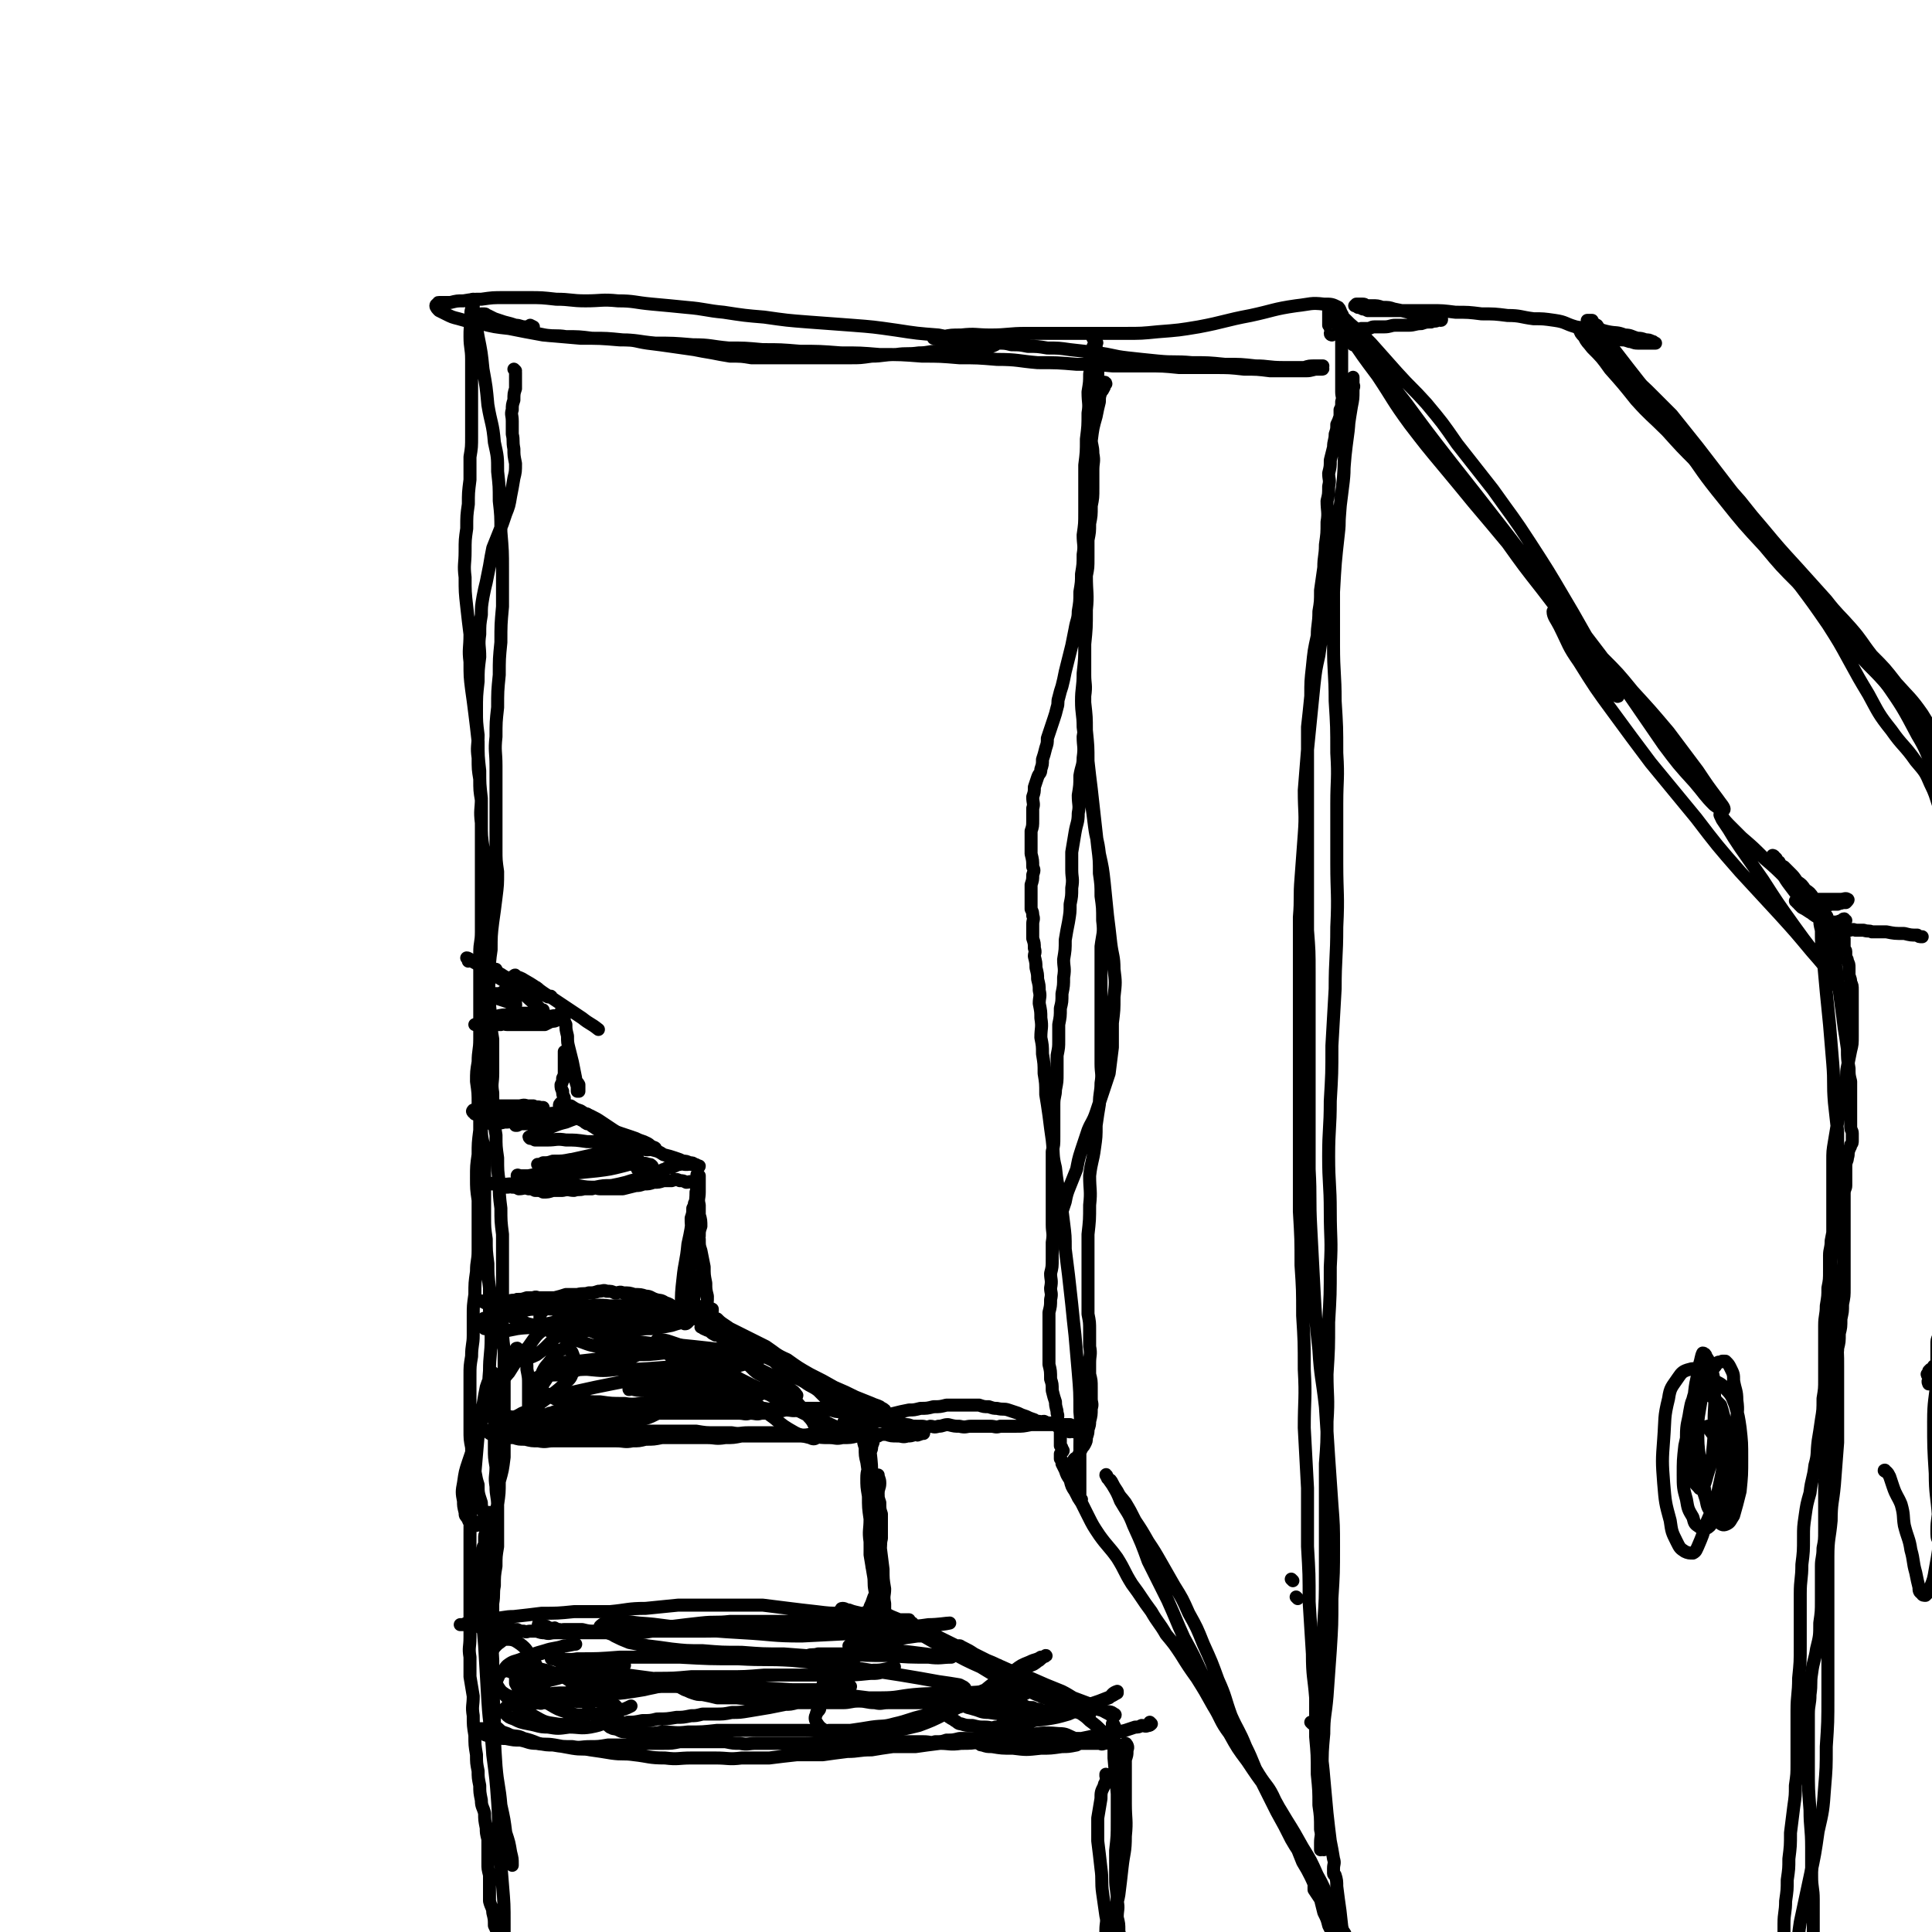 <svg viewBox='0 0 1188 1188' version='1.1' xmlns='http://www.w3.org/2000/svg' xmlns:xlink='http://www.w3.org/1999/xlink'><g fill='none' stroke='rgb(0,0,0)' stroke-width='8' stroke-linecap='round' stroke-linejoin='round'><path d='M317,228c0,0 -1,-1 -1,-1 0,0 1,1 1,2 0,1 0,1 0,2 0,1 0,1 0,3 0,2 0,2 0,5 -1,3 -1,3 -1,7 -1,3 -1,3 -1,6 -1,3 0,3 0,7 0,4 0,4 0,8 1,4 0,4 1,9 0,4 0,4 1,9 0,5 0,5 -1,9 -1,6 -1,6 -2,11 -1,6 -1,6 -3,11 -2,6 -2,6 -4,11 -2,5 -2,5 -4,10 -1,5 -1,5 -2,11 -1,5 -1,5 -2,10 -1,4 -1,4 -2,9 -1,6 -1,6 -1,11 -1,6 -1,6 -1,12 -1,7 0,7 0,14 -1,8 -1,8 -1,15 -1,9 -1,9 -1,18 0,7 0,7 1,15 0,7 -1,7 0,14 0,7 0,7 1,13 0,7 0,7 1,13 0,7 0,7 0,13 0,7 0,7 0,14 0,7 0,7 0,14 0,7 0,7 0,14 0,7 0,7 0,14 0,6 0,6 0,12 0,7 -1,6 -1,13 0,5 0,5 0,11 0,7 0,7 0,13 0,7 0,7 0,14 0,7 0,7 0,15 0,7 -1,7 -1,14 -1,6 -1,6 -1,12 1,7 1,7 1,14 1,7 1,7 2,15 0,7 1,7 2,14 0,7 0,7 0,14 0,7 0,7 0,13 0,7 0,7 0,13 0,7 0,7 1,14 0,7 0,7 1,15 0,7 0,7 1,15 0,7 0,7 0,14 1,9 1,9 1,17 0,10 -1,10 -1,20 -1,11 0,11 -2,21 -2,9 -3,9 -6,18 -2,9 -2,8 -5,17 -2,6 -2,6 -3,13 -1,5 -1,6 0,11 0,3 0,3 1,7 0,2 0,2 2,4 0,1 0,2 2,2 0,1 1,0 2,0 0,1 0,1 1,1 0,1 0,1 0,1 1,0 0,-1 1,-2 0,0 0,1 1,1 2,0 2,0 3,0 1,1 1,1 3,1 0,0 0,0 1,0 1,-2 1,-2 2,-4 1,-4 1,-4 2,-9 1,-7 1,-7 1,-14 2,-7 2,-7 3,-15 0,-7 0,-7 0,-14 0,-5 0,-5 0,-11 0,-5 0,-5 0,-11 0,-7 0,-7 0,-14 0,-8 0,-8 0,-16 -1,-8 -1,-8 -1,-15 -1,-8 0,-8 0,-16 0,-7 0,-7 0,-13 0,-7 0,-7 0,-14 0,-6 0,-6 0,-13 -1,-8 -1,-8 -1,-16 -1,-8 -1,-8 -1,-16 -1,-7 -1,-7 -1,-15 -1,-7 -1,-7 -1,-14 -1,-6 -1,-6 -1,-13 -1,-7 -1,-7 -1,-13 -1,-6 0,-6 0,-12 0,-6 0,-6 0,-11 0,-5 0,-5 0,-10 -1,-6 -1,-6 -1,-13 -1,-7 -1,-7 -1,-14 -1,-7 0,-7 0,-15 -1,-7 -1,-7 -1,-14 -1,-7 0,-7 0,-14 0,-7 0,-7 0,-14 -1,-8 -1,-8 -1,-16 -1,-9 -1,-9 -2,-18 -1,-7 -1,-7 -1,-15 -1,-8 0,-8 0,-15 -1,-9 -1,-9 -1,-17 -1,-9 -1,-9 -1,-18 -1,-9 -1,-9 -2,-17 -1,-8 -1,-8 -2,-15 -1,-8 -1,-8 -1,-17 -1,-8 0,-8 0,-17 -1,-8 -1,-8 -2,-17 -1,-9 -1,-9 -1,-18 -1,-8 0,-8 0,-16 0,-7 0,-7 1,-14 0,-8 0,-8 1,-15 0,-7 0,-7 1,-15 0,-7 0,-7 0,-14 1,-6 1,-6 1,-13 0,-8 0,-8 0,-16 0,-8 0,-8 0,-16 0,-8 0,-8 0,-15 0,-7 -1,-7 -1,-14 0,-5 0,-5 1,-10 0,-4 -1,-4 0,-7 0,-1 0,-1 1,-3 0,-2 0,-3 0,-3 0,0 0,1 0,3 0,1 0,1 0,3 0,3 0,3 0,6 2,5 2,5 3,11 2,10 2,10 3,20 2,11 2,11 3,22 2,12 3,11 4,23 2,9 2,9 2,18 1,9 1,9 1,18 1,9 1,9 1,19 1,12 1,12 1,23 0,11 0,11 0,23 -1,11 -1,11 -1,22 -1,10 -1,10 -1,20 -1,10 -1,10 -1,20 -1,9 -1,9 -1,18 -1,9 0,9 0,18 0,9 0,9 0,18 0,8 0,8 0,17 0,8 0,8 0,16 0,7 0,7 1,14 0,8 0,8 -1,16 -1,8 -1,8 -2,15 -1,8 -1,9 -1,17 -1,7 -1,7 -1,15 -1,7 -1,7 -2,14 -1,6 -1,6 -1,12 -1,6 -1,6 -1,13 -1,6 -1,6 -1,13 -1,7 0,7 0,15 -1,7 -1,7 -1,15 0,7 0,7 0,14 -1,8 -1,8 -1,15 -1,7 -1,7 -1,14 0,7 0,7 1,14 0,7 0,7 0,14 0,8 0,8 0,17 0,7 -1,6 -1,13 -1,7 -1,7 -1,14 -1,7 -1,7 -1,13 0,6 0,6 0,12 0,6 -1,6 -1,13 -1,6 -1,6 -1,12 0,6 0,6 0,12 0,5 0,5 0,10 0,5 0,5 0,11 0,6 0,6 1,11 0,6 1,6 1,11 2,6 1,6 3,12 0,5 0,5 2,11 0,4 1,4 2,8 0,4 0,4 1,7 0,4 0,4 1,8 0,4 0,4 0,8 0,5 0,5 0,9 0,5 -1,5 -1,9 0,3 0,3 0,6 0,4 0,4 1,7 0,3 0,3 1,6 0,2 0,2 1,4 0,2 0,2 1,3 0,1 0,1 0,1 0,0 0,0 0,-1 0,-2 0,-2 0,-4 0,-5 0,-5 0,-9 1,-6 0,-6 1,-11 0,-6 0,-6 1,-12 0,-6 0,-6 1,-12 0,-6 0,-6 0,-12 0,-7 0,-7 0,-13 0,-6 -1,-6 -1,-12 -1,-6 0,-6 0,-12 -1,-6 -1,-6 -1,-11 0,-5 0,-5 0,-10 0,-5 0,-5 0,-10 -1,-4 -1,-4 -1,-8 0,-4 0,-4 0,-7 0,-3 0,-3 0,-5 0,-2 0,-2 0,-3 0,-1 0,-1 0,-2 0,-1 0,-2 0,-2 -1,1 -1,2 -2,4 -1,2 -1,2 -2,5 -1,5 -1,5 -2,11 -2,9 -2,9 -3,19 -1,12 -1,12 -2,23 -1,10 -1,10 -2,21 -1,8 -1,8 -1,16 0,6 0,6 0,12 0,5 0,5 0,10 0,5 0,5 0,9 0,6 0,6 0,11 0,5 0,5 0,11 0,5 0,5 0,11 0,6 -1,6 0,12 0,6 0,6 0,12 1,6 1,6 2,12 0,6 -1,6 0,12 0,6 0,6 1,12 0,6 0,6 1,12 0,5 0,5 1,10 0,4 0,4 1,9 0,4 0,4 1,9 0,4 1,4 2,8 0,4 0,4 1,9 0,3 0,3 1,7 0,3 0,3 0,7 0,4 0,4 0,8 0,3 0,3 1,7 0,4 0,4 0,8 0,4 0,4 0,8 1,4 2,4 2,7 1,4 1,4 1,8 1,2 1,2 2,5 0,2 0,2 0,4 1,1 1,1 1,3 1,1 1,1 2,2 0,1 0,1 0,2 0,1 0,2 0,2 0,-1 1,-3 1,-5 0,-7 0,-7 0,-14 0,-12 0,-12 -1,-24 -1,-13 -1,-12 -2,-25 -1,-13 0,-13 -1,-26 -1,-14 -1,-14 -3,-29 -1,-17 -2,-17 -3,-33 -1,-17 -1,-17 -2,-34 -1,-12 -1,-12 -2,-24 -1,-8 -1,-8 -1,-17 0,-5 0,-5 1,-11 0,-3 0,-3 1,-7 0,-2 0,-2 1,-3 0,-2 0,-2 0,-4 0,-2 0,-2 1,-4 0,-2 1,-2 2,-4 0,-2 0,-2 0,-3 0,-2 0,-2 0,-3 0,-1 0,-1 0,-2 0,0 0,0 0,0 0,1 0,1 0,2 0,4 0,4 1,8 0,8 0,8 0,16 0,14 0,14 0,29 0,18 0,18 1,36 0,17 0,17 1,35 0,15 0,15 1,30 1,12 2,12 3,24 2,9 2,9 3,17 2,6 2,6 3,12 1,4 1,4 1,7 0,1 0,1 0,1 '/><path d='M327,201c0,0 -1,-1 -1,-1 0,0 2,1 2,1 -1,0 -2,0 -5,0 -3,0 -3,-1 -6,-1 -3,-1 -3,-1 -7,-2 -3,-1 -3,-1 -6,-2 -2,-1 -2,-1 -4,-2 -1,0 -1,-1 -2,-1 -1,0 -2,0 -2,0 0,0 1,0 1,1 1,0 1,0 3,1 1,1 1,1 3,2 3,1 3,1 5,2 4,1 4,1 8,2 4,2 4,2 9,3 5,1 5,1 10,2 6,1 7,0 13,1 8,0 8,0 16,1 9,0 9,0 19,1 8,0 8,1 15,2 8,1 8,1 15,2 7,1 7,1 14,2 5,1 5,1 11,2 5,1 5,1 11,2 7,0 7,0 13,1 6,0 6,0 12,0 6,0 6,0 12,0 6,0 6,0 12,0 6,0 6,0 12,0 7,0 7,0 13,0 6,0 6,0 13,-1 7,0 7,-1 15,-1 7,-1 7,0 14,-1 6,0 6,-1 11,-1 5,-1 5,-1 10,-1 4,-1 4,-1 9,-1 3,-1 3,-1 7,-1 3,0 3,0 6,0 2,0 2,0 4,-1 1,-1 3,-2 2,-2 -2,0 -3,1 -7,1 -5,-1 -5,-1 -11,-2 -9,-1 -9,-1 -19,-3 -13,-1 -13,-1 -26,-3 -14,-2 -14,-2 -27,-3 -13,-1 -13,-1 -27,-2 -13,-1 -13,-1 -27,-3 -12,-1 -12,-1 -25,-3 -11,-1 -11,-2 -23,-3 -10,-1 -10,-1 -21,-2 -11,-1 -11,-2 -21,-2 -10,-1 -10,0 -20,0 -9,0 -9,-1 -18,-1 -9,-1 -9,-1 -17,-1 -8,0 -8,0 -15,0 -7,0 -7,0 -14,1 -5,0 -5,0 -11,1 -4,0 -4,0 -8,1 -2,0 -2,0 -4,0 -2,0 -2,0 -3,0 -1,0 0,0 0,1 -1,0 -2,0 -2,1 0,1 1,2 2,3 2,1 2,1 4,2 4,2 4,2 8,3 7,2 7,2 14,3 8,2 8,2 17,3 10,2 10,2 21,4 12,1 12,1 23,2 12,0 12,0 24,1 11,0 11,1 22,2 11,0 11,0 23,1 11,0 11,1 22,2 10,0 10,0 21,1 11,0 11,0 23,1 12,0 12,0 25,1 12,0 12,0 24,1 13,0 13,0 26,1 11,0 11,0 23,1 11,0 11,0 23,1 13,0 13,1 25,2 12,0 12,0 24,1 11,0 11,0 22,1 10,0 10,0 20,0 11,0 11,0 21,1 11,0 11,0 21,0 10,0 10,0 19,1 8,0 8,0 16,1 6,0 6,0 13,0 5,0 5,0 9,0 4,0 4,-1 7,-1 1,0 2,0 3,0 1,0 0,-1 0,-2 0,0 1,0 0,0 -2,0 -2,0 -4,0 -4,0 -4,0 -7,1 -7,0 -7,0 -13,0 -9,0 -9,-1 -17,-1 -9,-1 -9,-1 -19,-1 -10,-1 -10,-1 -20,-1 -11,-1 -11,0 -21,-1 -10,-1 -10,-1 -19,-2 -9,-1 -9,-2 -18,-3 -8,-1 -8,-1 -17,-2 -7,-1 -7,-1 -14,-1 -6,-1 -6,-1 -12,-1 -5,-1 -5,-1 -10,-1 -4,-1 -4,-1 -9,-1 -4,0 -4,0 -8,0 -5,0 -5,-1 -9,-1 -3,0 -3,0 -7,0 -3,0 -2,-1 -5,-1 -3,0 -3,0 -5,0 -2,0 -2,-1 -3,-1 -1,0 -2,0 -2,0 0,0 1,0 1,0 3,-1 3,-1 5,-1 5,-1 5,-1 11,-1 9,-1 9,0 18,0 11,0 11,-1 22,-1 11,0 11,0 21,0 10,0 10,0 20,0 10,0 10,0 20,0 10,0 10,0 20,-1 13,-1 13,-1 25,-3 16,-3 16,-4 32,-7 14,-3 14,-4 28,-6 9,-1 9,-2 17,-1 5,0 5,0 9,2 1,1 1,2 2,4 1,1 0,1 0,2 0,2 0,2 0,4 0,3 0,3 0,7 0,4 0,4 0,8 0,5 0,5 0,10 0,4 0,4 0,9 0,4 0,4 0,8 0,3 1,3 0,6 0,3 0,3 -1,5 0,2 0,2 0,4 -1,3 -1,3 -2,5 0,3 0,3 -1,6 0,4 -1,4 -1,8 -1,4 -1,4 -2,8 0,4 0,4 -1,8 0,4 1,4 0,8 0,5 0,5 -1,9 0,6 1,7 0,13 0,7 0,7 -1,14 0,7 -1,7 -1,14 -1,7 -1,7 -2,14 0,7 0,7 -1,13 0,8 -1,8 -1,15 -2,9 -2,9 -3,19 -1,9 -1,9 -1,18 -1,10 -1,10 -2,19 0,11 0,11 0,23 0,12 0,12 0,25 0,12 0,12 0,24 0,13 0,13 0,26 0,13 0,13 0,27 1,13 1,13 1,26 0,14 0,14 0,28 0,15 0,15 0,30 0,15 0,15 0,30 0,16 0,16 0,33 1,18 0,18 1,36 1,19 1,19 2,38 1,18 1,19 3,37 1,17 2,17 4,35 1,15 1,15 2,31 1,14 1,14 2,29 1,13 1,13 1,26 0,16 0,16 -1,32 0,16 0,16 -1,32 -1,14 -1,14 -2,28 -1,12 -2,12 -2,23 -1,11 -1,11 -1,22 0,9 1,9 1,18 0,7 0,7 0,14 0,4 0,4 0,9 0,2 0,2 0,5 0,1 1,2 0,3 0,1 0,0 -1,0 -1,0 -1,0 -1,0 0,0 0,1 0,0 0,-1 0,-2 0,-4 0,-4 1,-4 0,-8 0,-8 0,-8 -1,-15 0,-9 0,-9 -1,-19 0,-12 0,-12 -1,-23 0,-12 0,-12 0,-24 -1,-13 -2,-13 -2,-27 -1,-16 -1,-16 -2,-32 0,-17 0,-17 -1,-34 0,-18 0,-18 0,-36 -1,-18 -1,-18 -2,-37 0,-18 1,-18 0,-36 0,-17 0,-17 -1,-33 0,-16 0,-16 -1,-31 0,-16 0,-16 -1,-33 0,-17 0,-17 0,-35 0,-17 0,-17 0,-33 0,-16 0,-16 0,-32 0,-15 0,-15 0,-30 0,-13 0,-13 0,-26 0,-13 0,-13 0,-25 1,-12 0,-12 1,-24 1,-13 1,-13 2,-27 1,-13 0,-13 0,-27 1,-13 1,-13 2,-25 1,-10 1,-10 2,-20 1,-10 1,-10 2,-20 1,-9 1,-9 3,-18 1,-7 1,-7 2,-14 1,-8 1,-8 2,-15 1,-8 0,-8 2,-16 1,-8 2,-8 4,-16 1,-7 1,-7 2,-14 1,-8 0,-8 1,-16 1,-8 1,-8 2,-16 1,-9 0,-9 1,-18 1,-8 1,-8 2,-15 1,-7 1,-7 2,-13 1,-5 1,-5 1,-10 0,-2 0,-2 0,-4 0,-2 0,-2 0,-3 0,0 0,-1 0,-1 0,2 0,2 0,4 0,1 1,1 0,3 0,4 -1,4 -1,8 -2,9 -1,9 -2,18 -2,15 -2,15 -3,30 -2,16 -2,16 -3,33 -2,18 -2,18 -3,36 0,17 0,17 0,33 0,17 1,17 1,34 1,16 1,16 1,32 1,16 0,16 0,31 0,19 0,19 0,37 0,19 1,19 0,39 0,19 -1,19 -1,38 -1,17 -1,17 -2,35 0,17 0,17 -1,34 0,17 -1,17 -1,34 0,17 1,17 1,34 0,17 1,17 0,34 0,17 0,17 -1,34 0,16 0,16 -1,32 0,14 1,14 0,29 0,13 0,13 -1,26 0,13 0,13 0,25 0,11 0,11 0,21 0,11 0,11 0,22 0,15 0,15 -1,30 0,17 0,17 -1,34 0,17 -1,17 -1,34 0,14 1,14 2,27 1,11 1,11 2,22 1,9 1,9 2,17 1,5 1,5 2,11 1,3 0,3 0,6 0,2 0,2 0,3 0,1 1,1 1,1 1,3 1,4 1,7 1,8 1,8 2,15 1,9 1,9 2,18 1,6 1,6 2,13 1,5 0,5 1,9 1,4 1,4 1,8 1,4 0,4 0,8 0,2 0,2 0,4 0,2 0,2 0,4 0,1 0,1 0,2 0,1 0,1 0,2 '/><path d='M819,206c0,0 -1,0 -1,-1 0,0 1,0 1,-1 0,-1 0,-1 -1,-2 0,-1 0,-1 -1,-2 0,-1 0,-1 0,-3 0,-1 0,-1 0,-3 0,-1 0,-1 0,-2 0,-1 0,-1 0,-1 1,1 2,2 3,3 5,7 5,6 10,13 8,12 8,12 17,24 10,15 9,15 20,30 10,13 10,13 20,25 10,12 10,12 19,23 11,13 11,13 21,25 10,14 10,14 21,28 10,13 10,13 20,27 7,12 6,12 14,23 4,7 4,7 9,13 2,2 4,4 4,3 0,-2 -1,-4 -4,-8 -5,-11 -5,-11 -11,-21 -9,-15 -9,-16 -18,-31 -10,-17 -10,-17 -21,-34 -11,-17 -11,-16 -23,-33 -11,-14 -11,-14 -22,-28 -9,-13 -9,-13 -19,-25 -9,-10 -9,-9 -18,-19 -8,-9 -8,-9 -16,-18 -6,-6 -6,-6 -13,-12 -4,-4 -4,-4 -8,-7 -1,-1 -3,-1 -3,-1 1,3 3,4 6,8 8,10 8,10 16,19 12,15 12,15 23,29 14,19 14,19 28,37 15,19 15,19 29,37 14,18 14,18 27,36 14,18 15,17 28,35 13,17 13,17 25,34 11,16 11,16 22,32 9,12 9,12 19,23 6,7 6,8 12,14 3,2 5,4 6,3 1,-1 -2,-4 -4,-7 -6,-8 -6,-8 -12,-17 -9,-12 -9,-12 -18,-24 -11,-13 -11,-13 -22,-25 -9,-11 -9,-11 -19,-21 -7,-9 -7,-9 -15,-17 -5,-5 -5,-6 -10,-10 -2,-1 -5,-2 -5,-1 0,3 2,5 4,9 6,12 5,12 12,22 10,16 10,16 21,31 11,15 11,15 23,31 14,17 14,17 28,34 13,17 13,17 27,33 12,13 12,13 24,26 10,11 10,11 20,23 7,8 7,8 14,17 4,6 4,6 8,12 1,2 2,4 2,4 0,1 -2,-2 -3,-4 -6,-9 -6,-9 -12,-18 -10,-14 -10,-13 -20,-27 -10,-14 -10,-14 -19,-28 -7,-10 -7,-10 -14,-20 -4,-6 -4,-6 -7,-11 -2,-3 -2,-3 -4,-6 -1,-2 -2,-4 -1,-3 1,1 2,3 5,6 4,4 4,4 8,8 7,6 7,6 14,13 7,6 7,6 13,12 6,5 5,5 11,9 3,3 3,3 7,5 1,1 1,1 3,2 0,0 0,-1 1,0 0,0 0,0 0,1 0,0 -1,0 -1,1 -1,3 0,3 0,6 0,4 0,4 1,8 0,8 0,8 1,16 1,11 1,11 2,22 1,10 1,10 2,20 1,12 1,12 2,24 1,12 0,12 1,24 1,9 1,9 2,18 0,8 0,8 0,16 0,5 0,5 0,10 0,4 0,4 0,8 0,5 0,5 0,10 0,6 -1,6 -2,12 -1,6 -1,6 -2,11 0,5 -1,5 -1,9 0,5 0,5 0,9 0,6 0,6 -1,11 0,5 0,5 -1,11 0,6 -1,6 -1,12 0,6 0,6 0,12 0,5 0,5 0,11 0,5 0,5 0,10 0,6 0,6 -1,12 0,7 0,7 -1,13 -1,7 -1,7 -2,13 -1,8 0,8 -2,15 -1,9 -2,8 -3,17 -2,7 -2,7 -3,14 -1,7 -1,7 -1,13 0,9 0,9 -1,17 0,9 -1,9 -1,18 0,7 0,7 0,15 0,8 0,8 0,17 0,10 0,10 -1,20 0,10 -1,10 -1,20 0,8 0,8 0,16 0,8 0,8 0,16 0,7 0,7 -1,14 0,6 0,6 -1,13 -1,8 -1,8 -2,16 0,8 0,8 -1,16 0,6 0,6 -1,13 0,6 0,6 -1,13 0,7 -1,7 -1,14 0,7 0,7 0,14 0,6 0,6 -1,12 0,5 -1,5 -1,10 0,4 0,4 1,8 0,2 0,2 1,4 0,2 0,2 1,4 0,1 0,1 1,2 0,1 1,1 1,0 0,-1 0,-2 0,-4 0,-4 0,-4 1,-8 1,-8 1,-8 3,-16 2,-14 1,-14 3,-27 3,-14 3,-14 6,-28 3,-14 3,-14 5,-28 3,-13 3,-13 4,-27 1,-12 1,-12 1,-25 1,-15 1,-15 1,-31 0,-16 0,-16 0,-33 0,-14 0,-14 0,-29 0,-12 0,-12 0,-24 0,-11 1,-11 2,-22 0,-11 1,-11 2,-22 1,-13 1,-13 2,-26 0,-12 0,-12 0,-24 0,-12 0,-12 0,-23 0,-8 0,-8 -1,-17 0,-5 0,-5 -1,-10 0,-5 -1,-5 -1,-10 0,-7 0,-7 0,-14 0,-7 -1,-7 -1,-13 0,-7 1,-7 1,-13 0,-6 0,-6 0,-12 0,-4 0,-4 0,-9 0,-4 0,-4 0,-8 0,-4 0,-4 0,-9 0,-5 0,-5 0,-11 0,-6 0,-6 1,-12 1,-6 1,-6 2,-12 1,-6 2,-6 3,-12 1,-5 1,-5 2,-11 1,-6 0,-6 1,-11 1,-5 1,-5 2,-10 1,-4 1,-4 1,-9 0,-3 0,-3 0,-7 0,-3 0,-3 0,-6 0,-3 0,-3 0,-5 0,-3 0,-3 0,-5 0,-3 0,-3 0,-5 0,-3 0,-3 -1,-5 0,-3 -1,-3 -1,-5 0,-2 0,-2 0,-4 0,-2 0,-2 -1,-4 0,-2 -1,-2 -1,-3 0,-2 0,-2 0,-3 0,-1 -1,-1 -1,-1 0,-1 0,-1 0,-2 0,-2 0,-3 0,-3 0,-1 -1,1 -1,1 0,0 0,-1 1,-1 0,-1 0,-1 0,-2 0,-1 -1,-1 -1,-2 -1,0 -1,0 -1,-1 0,0 0,0 0,-1 0,0 0,0 0,-1 1,0 1,0 2,0 1,-1 1,0 3,0 2,0 2,-1 4,0 3,0 3,0 5,0 3,1 3,0 5,1 4,0 4,0 9,0 5,1 5,1 11,1 4,1 4,1 8,1 1,1 1,1 3,1 '/><path d='M833,211c0,0 -1,-1 -1,-1 0,0 0,2 0,2 0,0 0,-1 0,-1 1,-1 2,-1 3,-2 1,-1 1,-1 1,-2 0,-1 1,-1 1,-2 0,-1 0,-1 0,-2 0,0 0,0 0,-1 0,0 1,0 1,0 1,0 1,0 3,0 2,0 2,-1 4,-1 3,0 3,0 6,0 4,0 4,-1 7,-1 4,0 4,0 8,0 4,0 4,-1 8,-1 3,-1 3,-1 6,-1 2,-1 2,0 4,-1 1,-1 1,-2 2,-2 0,0 1,2 0,2 0,0 -1,-1 -2,-1 -2,-1 -2,-1 -4,-1 -3,-1 -3,-1 -6,-1 -4,-1 -4,-1 -8,-2 -4,-1 -4,-1 -9,-2 -3,-1 -3,-1 -7,-1 -3,-1 -3,-1 -6,-1 -2,0 -2,0 -3,0 -2,0 -1,-1 -3,-1 0,0 -1,0 -2,0 0,0 0,0 -1,0 -1,0 -1,0 -1,0 0,0 0,0 -1,1 0,0 0,0 0,0 0,0 1,0 1,0 1,0 1,0 1,1 1,0 1,0 3,1 1,0 1,0 3,1 2,0 2,0 4,0 2,0 2,0 5,0 5,0 5,0 9,0 5,0 5,0 10,0 5,0 5,0 11,0 7,0 7,0 15,1 8,0 8,0 16,1 8,0 8,0 16,1 8,0 8,1 16,2 6,0 6,0 13,1 7,1 6,2 13,4 5,1 5,0 10,1 5,0 5,1 10,2 5,1 5,0 10,2 4,0 4,1 8,2 2,0 2,0 5,1 2,0 2,0 4,1 1,0 0,0 1,1 0,0 1,0 1,0 -1,0 -1,0 -2,0 -1,0 -1,0 -1,0 -1,0 -1,0 -2,0 -1,0 -1,0 -2,0 -2,0 -2,0 -4,0 -3,0 -3,-1 -5,-1 -3,-1 -3,-1 -5,-1 -3,-1 -3,-1 -5,-2 -3,-1 -3,-2 -5,-3 -2,-1 -3,-1 -5,-2 -1,-1 -1,-1 -3,-2 -1,-1 -2,-2 -3,-3 0,0 1,0 1,0 1,0 1,0 2,0 1,2 1,2 3,3 4,6 4,6 9,13 10,13 10,13 21,27 11,17 11,17 23,33 12,17 12,18 25,34 12,15 12,15 25,29 10,12 10,12 21,23 10,10 10,10 20,20 8,9 8,9 16,19 8,10 9,10 17,21 11,16 11,16 20,33 6,10 5,10 10,21 '/><path d='M998,235c-1,0 -1,0 -1,-1 0,0 0,0 0,0 1,-1 1,-1 2,-1 1,-1 1,-1 3,-1 2,0 2,1 4,2 5,4 5,4 10,9 6,6 6,6 12,12 8,10 8,10 16,20 10,13 10,13 20,26 10,13 10,12 20,24 10,12 10,12 21,24 9,10 9,10 18,20 7,9 8,9 15,17 7,8 6,8 13,17 8,8 8,8 15,17 8,9 9,9 16,19 5,8 5,8 8,17 3,7 2,7 3,14 1,6 0,6 0,11 0,3 0,3 0,6 0,2 0,2 0,3 0,1 0,1 0,1 0,0 0,1 0,1 0,-1 0,-1 0,-2 0,-3 0,-3 0,-5 0,-5 0,-5 -1,-10 -1,-6 -1,-7 -4,-13 -4,-10 -4,-10 -9,-19 -8,-10 -9,-10 -17,-20 -10,-12 -11,-11 -21,-23 -10,-13 -9,-13 -19,-26 -8,-12 -9,-12 -18,-23 -9,-11 -9,-11 -18,-23 -8,-10 -8,-10 -16,-20 -8,-9 -8,-9 -15,-17 -8,-9 -8,-9 -16,-18 -8,-9 -8,-9 -17,-19 -8,-8 -8,-8 -16,-17 -7,-6 -7,-6 -13,-13 -5,-6 -5,-6 -11,-12 -3,-4 -3,-4 -6,-7 -2,-2 -2,-2 -5,-3 0,0 0,0 0,0 1,3 1,3 3,5 2,4 2,3 5,7 6,6 6,6 11,13 8,9 8,9 16,19 9,10 9,9 19,19 9,10 9,10 18,19 11,12 11,12 22,25 11,13 11,13 23,27 9,11 9,11 18,23 9,12 9,12 18,25 7,11 7,11 13,22 6,11 6,11 12,21 6,11 6,12 14,22 7,10 8,9 15,19 6,7 6,7 9,14 3,6 3,7 5,13 1,4 1,4 1,8 0,3 0,3 0,5 0,1 0,1 0,3 '/><path d='M1135,566c-1,0 -1,-1 -1,-1 -1,0 -1,1 -1,1 -2,0 -2,1 -5,1 -2,0 -2,0 -5,-1 -3,-1 -3,-1 -5,-2 -3,-1 -3,-2 -5,-3 -3,-2 -3,-2 -5,-3 -1,-1 -1,-1 -2,-2 0,-1 0,-1 -1,-1 0,-1 0,-1 -1,-1 0,0 0,0 0,0 2,-1 2,-1 4,-1 1,-1 1,0 3,0 2,0 2,0 4,0 4,0 4,0 7,0 3,0 3,0 6,0 2,0 2,0 4,0 2,0 3,-1 4,0 1,0 0,1 -1,2 -1,0 -1,0 -2,0 -2,1 -2,0 -3,1 -2,0 -2,0 -4,0 -3,1 -3,1 -5,2 -1,0 -1,0 -3,0 -1,0 -1,0 -3,0 -1,0 -1,0 -2,0 -1,0 -1,0 -1,0 -1,0 -1,0 -1,0 -1,0 -1,-1 -1,0 0,0 1,0 2,1 1,0 0,1 1,1 1,1 1,1 3,1 1,1 1,2 2,2 1,1 1,1 3,2 1,1 1,1 3,2 1,1 1,1 2,2 0,1 1,1 1,1 -1,-1 -2,-2 -3,-3 -4,-2 -4,-2 -7,-5 -5,-4 -5,-4 -9,-8 -4,-5 -4,-5 -7,-9 -3,-4 -3,-4 -5,-8 -1,-3 -1,-4 -3,-7 -1,-2 0,-2 -2,-3 0,-1 -1,-1 -1,-1 0,1 0,1 1,2 1,1 1,1 3,2 1,2 1,2 3,3 2,2 2,2 4,4 2,2 2,2 4,5 3,2 3,2 5,5 3,2 3,2 5,5 2,3 2,2 4,5 1,2 1,2 2,4 1,1 1,1 2,2 1,1 0,1 1,2 0,1 1,1 1,2 0,1 0,1 0,2 0,2 0,2 0,3 0,2 0,2 0,3 0,2 0,2 1,4 1,4 1,4 2,9 1,7 1,7 2,14 1,7 1,7 2,15 1,7 1,7 2,15 1,6 1,6 2,13 0,6 0,6 1,12 0,4 0,4 1,8 0,4 0,4 0,9 0,3 0,3 0,7 0,3 0,3 0,6 0,3 0,3 0,6 0,2 1,2 1,4 0,2 0,2 0,4 0,2 0,2 -1,3 0,2 -1,2 -1,3 -1,2 0,2 -1,5 0,2 -1,2 -1,5 0,3 0,3 0,6 0,3 0,3 0,6 0,2 -1,2 -1,5 0,2 0,2 0,5 0,3 0,3 0,6 0,3 0,3 0,7 0,4 0,4 0,7 0,5 0,5 0,9 0,4 0,4 0,7 0,4 0,4 0,8 0,4 0,4 0,9 0,5 0,5 -1,10 0,5 0,4 -1,9 0,5 0,5 -1,9 0,5 0,5 -1,9 0,4 -1,4 -1,7 0,5 0,5 0,9 0,5 0,5 -1,9 -1,6 -1,6 -2,11 0,5 0,5 -1,11 -1,6 0,7 -1,13 0,7 0,7 -1,13 0,6 -1,6 -1,13 0,6 0,6 0,13 0,7 0,7 0,13 0,6 0,6 -1,11 0,6 -1,6 -1,11 0,5 0,5 0,11 0,5 0,5 0,10 0,7 0,7 -1,14 0,8 0,8 -2,16 -1,7 -2,7 -3,15 -1,6 0,6 -1,13 0,6 -1,6 -1,12 0,7 0,7 0,13 0,10 0,10 0,20 0,13 0,13 1,26 0,11 1,11 1,23 0,9 0,9 0,18 0,7 1,7 1,14 0,5 0,5 0,9 0,4 0,4 0,7 0,2 0,2 0,5 0,3 0,3 -1,6 0,3 -1,3 -2,6 -1,4 -1,4 -2,7 -1,2 -2,2 -3,4 '/><path d='M1051,856c-1,0 -1,-1 -1,-1 -1,0 0,2 0,2 1,-1 1,-2 2,-3 0,-1 0,-1 0,-2 0,-1 0,-1 0,-2 0,-1 0,-1 -1,-2 0,-2 0,-2 -1,-3 0,-1 -1,-2 -2,-2 -1,1 -1,1 -2,2 -2,4 -2,4 -3,9 -3,8 -2,8 -4,16 -1,10 -1,10 -3,19 -1,9 -1,9 -1,18 0,7 0,8 2,15 1,6 1,6 4,11 1,4 1,4 4,6 1,1 2,1 4,1 2,-1 3,-2 4,-4 4,-4 4,-4 7,-9 2,-6 2,-6 4,-12 1,-7 1,-7 2,-14 1,-7 1,-7 2,-13 0,-7 0,-7 0,-14 0,-6 1,-6 0,-13 0,-6 -1,-6 -2,-12 0,-4 0,-4 -2,-8 -1,-2 -1,-2 -3,-4 0,0 -1,0 -2,0 -1,1 -2,0 -3,1 -1,2 -1,2 -3,4 -1,3 -1,3 -3,6 -1,3 -2,3 -3,7 -1,6 -1,6 -2,12 -1,6 -1,6 -1,13 0,8 0,8 1,16 1,10 1,10 3,19 1,7 1,7 4,14 2,4 2,4 5,7 2,2 3,2 5,1 2,-1 2,-2 4,-5 2,-7 2,-7 4,-15 1,-10 1,-10 1,-20 0,-10 0,-10 -1,-19 -1,-7 -1,-7 -3,-14 -2,-5 -2,-6 -6,-10 -3,-4 -4,-3 -8,-6 -3,-2 -3,-3 -7,-4 -3,-2 -4,-3 -7,-2 -4,1 -5,2 -7,5 -4,6 -5,6 -6,13 -3,12 -2,12 -3,25 -1,13 -1,14 0,27 1,12 1,12 4,23 1,7 1,7 4,13 2,4 2,4 5,6 2,1 3,1 5,1 2,-1 2,-2 3,-4 3,-7 3,-7 5,-14 4,-9 4,-9 7,-18 2,-9 2,-9 4,-19 1,-9 1,-9 1,-17 0,-6 0,-6 -1,-12 -1,-4 -1,-4 -2,-7 -2,-2 -2,-2 -4,-4 -3,-2 -3,-3 -6,-3 -3,-1 -4,-1 -5,1 -3,3 -3,5 -4,10 -1,7 -2,7 -2,15 0,7 0,8 2,15 1,6 1,6 3,12 0,2 0,2 2,4 1,1 1,2 2,1 2,-1 2,-2 3,-5 2,-8 3,-8 4,-16 1,-10 1,-10 1,-20 0,-10 1,-10 0,-19 0,-7 0,-7 -2,-15 -1,-3 -1,-3 -3,-6 0,-1 -1,-2 -2,-2 -1,2 -1,4 -2,7 -1,8 -2,8 -3,17 -1,12 -1,13 0,25 1,11 1,11 3,22 1,10 1,10 4,19 1,5 1,5 4,9 1,2 2,2 4,2 2,-1 2,-3 3,-6 1,-6 0,-6 0,-12 0,-8 1,-8 -1,-16 -1,-7 -1,-7 -4,-14 -2,-4 -3,-4 -5,-8 '/><path d='M681,1093c0,0 -1,-1 -1,-1 0,0 0,-1 0,-1 1,2 1,2 0,4 0,2 -1,1 -1,3 -2,4 -2,4 -2,8 -1,6 -1,6 -2,12 0,7 0,7 0,14 1,8 1,8 2,17 1,7 0,8 1,15 1,7 1,7 2,14 1,4 0,4 0,9 0,4 0,4 0,8 1,2 1,2 1,4 0,1 0,2 0,2 1,-2 2,-3 2,-6 1,-4 1,-4 1,-8 1,-5 0,-5 1,-10 1,-6 2,-6 3,-12 1,-8 1,-8 2,-17 1,-9 2,-9 2,-19 1,-10 0,-10 0,-20 0,-9 0,-9 0,-17 0,-5 0,-5 0,-10 1,-3 1,-3 1,-5 0,-2 1,-2 0,-4 0,0 -1,0 -1,0 0,0 1,-1 0,-1 0,0 0,0 -1,1 0,1 1,1 0,3 0,2 0,2 -1,5 0,4 0,4 -1,8 0,7 0,7 -1,13 0,9 0,9 -1,18 0,9 0,9 -1,18 0,9 0,9 0,17 0,7 1,7 1,14 1,5 0,5 0,10 1,4 1,4 1,8 0,2 1,2 0,5 0,2 -1,3 -1,3 -1,0 -1,-2 -1,-4 0,-5 0,-5 0,-11 1,-11 1,-11 1,-22 0,-15 1,-15 0,-29 0,-13 0,-13 0,-26 -1,-11 -1,-11 -2,-22 0,-6 0,-6 0,-13 0,-2 0,-2 0,-5 0,-1 1,-1 0,-2 0,-1 -1,-1 -1,-1 0,0 0,1 0,1 1,2 1,2 0,3 0,1 0,1 0,1 -1,1 -1,1 -2,2 0,1 0,1 0,2 -1,1 -1,1 -2,2 0,1 0,1 -1,1 -2,1 -2,0 -3,0 -2,0 -2,0 -4,0 -2,0 -2,0 -4,0 -3,0 -3,0 -6,0 -3,0 -3,0 -7,0 -4,0 -4,0 -9,0 -4,0 -4,1 -8,0 -3,0 -3,0 -7,-1 -3,0 -3,1 -7,0 -4,0 -4,0 -7,-1 -5,0 -5,0 -9,-1 -4,0 -4,0 -8,0 -5,0 -5,0 -10,0 -4,1 -4,1 -8,1 -3,1 -3,1 -7,1 -3,1 -3,0 -7,0 -3,0 -3,0 -7,0 -3,0 -3,0 -7,0 -3,0 -3,0 -7,0 -3,1 -3,1 -6,1 -4,0 -4,0 -8,0 -4,0 -4,0 -7,0 -4,0 -4,0 -9,0 -3,0 -3,0 -7,0 -4,0 -4,0 -7,0 -4,0 -4,0 -9,0 -5,0 -5,0 -10,0 -5,0 -5,0 -10,0 -4,0 -4,0 -9,0 -5,0 -5,1 -10,0 -4,0 -4,0 -9,-1 -5,0 -5,0 -10,0 -5,0 -5,0 -10,0 -4,0 -4,0 -8,0 -5,1 -5,1 -10,1 -4,0 -4,0 -8,0 -4,0 -4,0 -8,0 -5,1 -5,1 -9,1 -5,0 -5,0 -9,0 -6,1 -6,1 -11,1 -6,0 -6,1 -11,0 -6,0 -6,0 -12,-1 -4,0 -4,0 -9,-1 -5,-2 -5,-2 -9,-3 -4,-2 -4,-1 -8,-2 -2,-1 -2,-1 -5,-2 -2,-1 -2,-2 -4,-3 -1,0 -2,0 -3,0 -1,0 -1,0 -2,0 -1,1 -1,1 -2,1 -1,0 -1,0 -2,0 0,0 0,0 -1,0 0,0 0,0 0,0 0,1 -1,1 0,1 0,1 1,1 2,1 1,1 1,2 2,2 3,1 3,1 5,1 4,1 4,1 7,1 5,1 5,1 9,1 5,1 5,2 10,2 5,1 5,0 11,1 6,1 5,1 11,2 6,1 6,0 11,1 7,1 7,1 13,2 7,1 7,0 14,1 9,1 9,2 19,2 8,1 8,0 16,0 8,0 8,0 15,0 8,0 8,1 16,0 8,0 8,0 17,0 8,-1 8,-1 17,-2 8,0 8,0 16,0 7,-1 7,-1 15,-2 7,0 7,-1 15,-1 6,-1 6,-1 13,-2 7,0 7,0 14,0 7,-1 7,-1 15,-2 6,0 6,1 13,0 6,0 6,0 13,-1 6,0 6,0 12,0 5,0 5,1 11,0 6,0 6,0 11,-1 5,0 5,0 10,0 5,0 5,1 9,0 4,0 4,-1 8,-1 5,-1 5,-1 9,-2 5,0 5,0 10,-1 4,-1 4,-1 8,-2 3,-1 3,-1 6,-2 2,0 2,0 4,-1 2,0 2,1 4,0 1,0 1,0 2,-1 0,0 0,0 -1,-1 '/><path d='M683,1072c0,0 -1,-1 -1,-1 0,0 0,1 0,1 1,0 1,0 0,-1 0,-1 1,-2 0,-3 -2,-2 -2,-2 -5,-4 -3,-3 -3,-3 -7,-6 -4,-4 -4,-3 -9,-7 -6,-3 -6,-4 -11,-7 -6,-4 -6,-4 -13,-7 -5,-3 -5,-3 -10,-6 -5,-3 -5,-2 -10,-5 -5,-3 -5,-3 -10,-5 -4,-2 -4,-2 -8,-4 -3,-2 -3,-2 -6,-3 -2,-1 -2,-2 -3,-2 -1,0 0,0 0,0 1,1 1,1 2,1 4,2 4,2 7,4 7,4 7,4 15,7 9,5 10,4 20,8 9,4 9,4 19,8 6,3 6,4 13,7 5,2 5,2 9,4 4,1 3,1 7,3 1,1 2,1 3,1 1,0 1,-1 0,-1 -2,-2 -3,-1 -6,-2 -5,-2 -5,-3 -11,-5 -8,-3 -8,-3 -16,-6 -10,-4 -10,-4 -20,-8 -11,-6 -11,-6 -23,-11 -11,-5 -11,-5 -21,-10 -10,-5 -10,-5 -21,-10 -7,-3 -7,-3 -14,-6 -5,-2 -5,-2 -9,-4 -3,-2 -4,-3 -5,-4 0,0 1,2 2,3 4,3 5,2 9,5 11,6 11,6 23,13 15,8 14,9 30,16 13,8 13,8 28,14 10,5 10,4 21,9 6,2 6,3 11,5 3,1 3,1 6,1 1,0 1,1 1,0 -2,-1 -3,-1 -6,-2 -8,-4 -9,-4 -17,-8 -12,-6 -12,-7 -25,-13 -14,-7 -14,-7 -28,-13 -13,-7 -13,-7 -26,-13 -11,-4 -11,-4 -22,-8 -7,-3 -7,-2 -14,-4 -5,-2 -5,-1 -10,-3 -2,0 -2,-1 -4,-1 -1,0 -1,1 -1,1 1,1 1,0 2,0 3,1 3,1 6,1 4,1 4,2 8,3 6,1 6,1 11,2 4,1 4,1 9,1 2,1 2,0 5,0 1,1 2,1 3,1 0,0 0,1 0,1 -2,0 -2,0 -4,0 -3,-1 -3,-1 -7,-2 -5,0 -5,0 -10,0 -8,0 -8,0 -15,0 -7,0 -7,0 -15,0 -9,0 -9,0 -18,0 -11,0 -11,0 -22,0 -10,0 -10,0 -21,0 -9,1 -9,0 -18,1 -9,1 -9,1 -17,2 -7,1 -7,1 -15,2 -7,1 -7,1 -14,1 -6,1 -6,1 -13,1 -5,0 -5,0 -10,0 -5,0 -5,0 -9,0 -3,0 -3,0 -7,0 -2,0 -2,0 -5,0 -3,0 -3,1 -6,0 -2,0 -2,0 -5,-1 -2,0 -2,0 -4,0 -2,0 -2,1 -4,0 -2,0 -2,0 -4,-1 -2,0 -2,0 -4,0 -1,0 -1,0 -3,0 -1,0 -1,0 -2,0 -2,0 -2,1 -3,0 -2,0 -1,0 -3,-1 -1,0 -2,1 -3,0 -2,0 -1,0 -3,-1 -1,0 -1,0 -1,0 -1,0 -1,1 -2,0 -2,0 -1,0 -3,-1 -2,0 -2,0 -3,0 -1,0 -1,0 -1,0 -2,0 -2,0 -3,0 0,0 -1,0 -1,0 2,0 2,0 4,-1 2,0 2,0 3,-1 3,0 3,0 6,-1 4,0 4,0 8,-1 6,0 6,-1 12,-1 9,-1 9,-1 17,-2 10,0 10,0 20,-1 11,0 11,0 22,0 11,-1 11,-2 22,-2 10,-1 10,-1 20,-2 10,0 10,0 19,0 9,0 9,0 17,0 8,0 8,0 16,0 8,1 8,1 16,2 8,1 8,1 17,2 8,1 8,1 16,1 7,1 7,0 13,1 5,1 5,1 11,2 3,1 3,1 7,1 2,0 3,0 5,0 2,0 2,0 3,0 1,0 2,0 2,0 0,1 -1,1 -1,1 -1,0 -1,0 -2,0 -2,0 -3,0 -5,0 -4,1 -4,1 -8,1 -4,1 -4,1 -9,1 -8,1 -8,1 -15,1 -9,1 -9,1 -19,1 -10,1 -10,0 -20,0 -8,1 -8,1 -17,1 -8,0 -8,0 -15,0 -8,1 -8,1 -17,1 -8,0 -8,0 -16,0 -7,0 -7,0 -14,0 -6,1 -6,1 -13,1 -5,0 -6,1 -11,0 -5,0 -5,0 -11,-1 -4,0 -4,0 -8,-1 -3,0 -3,0 -6,0 -2,0 -2,0 -5,0 -2,0 -2,1 -3,0 -2,0 -1,0 -3,-1 -1,0 -2,1 -3,0 -1,0 -1,0 -2,-1 -1,0 -1,0 -1,0 -1,0 -1,1 -2,0 0,0 0,-1 -1,-1 0,0 -1,1 -1,0 0,0 0,-1 1,-1 1,1 1,1 3,2 '/><path d='M534,992c0,0 -1,-1 -1,-1 0,0 1,0 2,-1 0,0 0,-1 0,-2 1,-2 1,-2 2,-5 1,-3 2,-3 2,-6 1,-4 0,-4 1,-8 0,-4 0,-4 0,-8 1,-4 1,-4 1,-8 1,-3 0,-3 1,-7 0,-4 0,-4 0,-8 0,-3 0,-3 0,-7 -1,-3 -1,-3 -1,-7 -1,-3 -1,-3 -1,-5 -1,-2 0,-2 0,-4 0,-2 0,-2 0,-3 0,-1 0,-1 0,-2 0,0 0,0 0,-1 0,0 0,0 0,-1 0,0 -1,-1 0,-1 0,2 1,2 1,5 0,3 -1,3 -1,6 -1,3 -2,3 -2,6 -1,5 -1,5 -1,9 -1,6 -1,6 -1,11 -1,6 -1,6 -1,12 1,6 1,6 2,12 1,5 0,5 1,10 1,3 1,3 2,7 1,2 1,2 1,4 1,1 1,1 1,2 1,1 2,3 2,2 0,-2 0,-4 0,-7 -1,-5 0,-5 0,-9 -1,-6 -1,-6 -1,-12 -1,-8 -1,-8 -2,-16 -2,-9 -2,-9 -3,-17 -2,-10 -2,-10 -3,-19 -1,-7 -1,-7 -2,-14 -1,-4 -1,-4 -1,-9 -1,-3 -1,-3 -1,-5 1,-2 1,-2 2,-3 0,-2 0,-2 0,-3 1,-1 0,-1 1,-2 0,-1 0,-1 0,-2 0,0 -1,-1 0,-1 0,2 0,3 1,5 0,2 -1,2 0,5 0,4 0,4 0,8 1,9 1,9 1,17 1,12 1,12 1,24 1,10 1,10 2,21 0,7 0,7 0,14 0,3 0,3 0,6 0,2 0,2 0,3 0,1 0,1 0,1 -1,-4 -1,-4 -1,-9 -1,-4 -2,-4 -2,-8 -1,-6 -1,-6 -1,-13 -1,-7 0,-7 0,-14 -1,-7 -1,-7 -1,-14 -1,-6 -1,-6 -1,-11 0,-5 1,-5 2,-9 0,-4 0,-4 0,-7 1,-2 1,-2 1,-4 1,-2 1,-2 1,-4 1,-1 1,-2 2,-3 1,0 1,0 1,0 0,1 0,1 0,1 '/><path d='M535,875c0,0 -1,-1 -1,-1 0,0 1,0 2,0 0,1 -1,1 -1,0 -1,0 0,0 0,-1 0,0 0,0 0,-1 0,0 0,0 0,0 -1,0 -1,0 -1,-1 -1,0 -1,1 -1,0 -2,0 -2,0 -3,-1 -2,0 -2,0 -3,-1 -2,-1 -2,-1 -3,-2 -2,0 -2,1 -4,0 -3,0 -2,0 -5,-1 -2,0 -2,0 -5,0 -3,0 -3,0 -6,0 -3,0 -3,0 -6,0 -3,1 -3,1 -7,1 -4,1 -4,0 -8,0 -4,1 -4,1 -8,1 -3,1 -3,1 -7,1 -3,1 -3,0 -7,0 -3,1 -3,0 -7,0 -4,0 -4,0 -8,0 -3,0 -3,0 -7,0 -4,0 -4,0 -7,0 -5,0 -5,0 -9,0 -4,0 -4,0 -7,0 -5,0 -5,0 -9,0 -5,0 -5,0 -10,0 -3,1 -3,1 -7,1 -3,0 -3,0 -7,0 -3,1 -3,0 -7,0 -3,0 -3,0 -7,0 -4,0 -4,0 -7,0 -4,0 -4,0 -8,0 -3,0 -3,0 -6,0 -3,0 -3,0 -6,0 -2,0 -2,0 -5,0 -2,1 -2,1 -5,1 -3,1 -3,0 -6,0 -3,1 -3,0 -5,0 -4,0 -4,1 -8,0 -2,0 -2,0 -5,-1 -2,0 -2,0 -5,0 -2,0 -2,0 -4,0 -1,1 -1,1 -3,1 -1,0 -1,0 -2,0 -1,1 -1,1 -1,1 -1,1 -1,0 -2,0 0,1 -1,0 -1,0 0,1 1,1 1,2 0,1 0,1 0,1 1,1 1,1 2,2 2,1 2,1 3,1 2,1 2,1 3,2 2,1 2,2 4,2 3,1 3,1 6,1 3,1 3,1 7,1 3,1 3,1 7,1 4,1 4,1 8,1 5,1 5,0 9,0 4,0 4,0 9,0 5,0 5,0 10,0 5,0 5,0 10,0 5,0 5,0 10,0 5,0 5,1 10,0 4,0 4,0 8,-1 5,0 5,0 10,-1 5,0 5,0 10,0 4,0 4,0 8,0 5,0 5,0 10,0 5,0 5,1 11,0 5,0 5,0 10,-1 6,0 6,0 11,0 6,0 6,0 11,0 6,0 6,0 11,0 5,0 5,0 11,0 5,1 5,1 10,1 4,0 4,1 8,0 5,0 5,0 9,-1 5,0 5,0 9,-1 4,0 4,0 9,0 3,1 3,1 7,1 3,0 3,1 6,0 2,0 2,0 5,-1 1,0 1,1 2,0 1,0 1,0 2,-1 1,0 1,1 1,0 0,0 0,0 0,-1 -1,0 -1,-1 -2,-1 -2,-1 -2,-1 -4,-2 -2,0 -2,-1 -5,-1 -3,-1 -3,-1 -6,-2 -3,0 -3,-1 -7,-1 -3,-1 -3,-1 -6,-2 -4,0 -4,0 -8,0 -4,-1 -4,-1 -8,-2 -3,0 -3,0 -6,-1 -2,0 -2,0 -5,-1 -2,0 -2,0 -5,0 -2,0 -2,1 -4,0 -2,0 -2,0 -4,-1 -3,0 -3,0 -7,0 -3,0 -3,0 -7,0 -3,0 -3,0 -7,0 -3,0 -3,1 -7,0 -3,0 -3,0 -7,-1 -3,0 -3,0 -6,-1 -2,0 -2,1 -5,0 -3,0 -3,0 -6,0 -3,0 -3,0 -6,0 -2,1 -2,0 -5,0 -2,0 -2,0 -5,0 -2,0 -2,0 -4,0 -2,1 -2,1 -5,1 -2,1 -2,1 -5,1 -3,1 -3,0 -6,0 -4,1 -4,0 -8,0 -3,0 -3,0 -6,0 -3,0 -3,0 -6,0 -2,0 -2,0 -5,0 -2,0 -2,0 -5,0 -2,1 -2,1 -4,1 -3,1 -3,1 -6,1 -3,1 -3,0 -7,0 -2,1 -2,0 -5,0 -4,1 -4,1 -7,1 -2,0 -2,1 -5,0 -2,0 -2,0 -4,-1 -2,0 -2,1 -4,1 -2,1 -2,1 -5,1 -2,1 -2,1 -5,1 -2,1 -2,1 -4,1 -1,1 -2,1 -3,1 -1,1 -1,1 -2,1 -1,1 -1,1 -2,1 -1,1 -1,0 -2,0 -1,1 -1,1 -1,1 -1,0 -1,0 -2,0 0,1 0,0 0,0 0,1 1,1 2,1 1,1 1,0 2,0 1,0 1,0 3,0 3,1 3,1 6,1 4,1 4,1 9,1 5,1 5,0 10,0 5,1 5,1 11,1 7,0 7,0 15,0 8,1 8,0 16,0 7,0 7,0 14,0 7,0 7,0 13,0 8,0 8,0 15,0 6,1 6,1 12,1 5,0 5,0 10,0 5,1 5,0 10,0 4,0 4,0 9,0 4,0 4,0 9,0 5,1 5,1 10,1 5,0 5,1 10,0 5,0 5,0 9,-1 3,0 3,1 7,0 3,0 3,0 7,-1 3,-1 3,-1 7,-2 3,-1 3,-1 6,-2 2,-1 2,-1 5,-2 2,-1 2,-1 4,-2 1,0 1,0 2,-1 1,0 2,1 2,0 0,0 -1,-1 -2,-1 0,0 0,0 0,0 '/><path d='M515,867c0,0 -1,-1 -1,-1 0,0 1,2 1,1 0,0 -1,-1 -1,-1 -1,-1 -1,-1 -2,-2 -2,-2 -2,-2 -3,-3 -3,-3 -3,-3 -6,-6 -4,-3 -4,-2 -8,-5 -5,-3 -5,-2 -9,-5 -3,-2 -3,-2 -7,-5 -3,-3 -3,-3 -7,-6 -3,-3 -3,-3 -7,-5 -3,-2 -3,-2 -7,-5 -3,-2 -3,-2 -7,-5 -2,-2 -2,-2 -5,-4 -3,-2 -3,-2 -5,-4 -3,-1 -3,-2 -5,-3 -2,-1 -2,-1 -3,-2 -1,-1 -1,-1 -2,-1 -1,-1 -1,-1 -2,-2 0,0 0,0 0,0 0,1 0,1 1,1 2,1 2,1 3,2 3,2 3,2 6,4 4,3 4,3 8,6 6,3 6,3 12,6 6,3 6,3 12,6 6,4 6,5 13,8 7,5 7,5 14,9 8,4 8,4 15,8 7,3 7,3 13,6 5,2 5,2 10,4 2,1 3,1 5,2 1,1 2,1 3,2 0,1 0,2 0,2 -1,0 -2,0 -3,0 -2,-1 -2,-1 -5,-2 -4,-2 -4,-2 -8,-3 -6,-2 -6,-2 -11,-5 -6,-3 -6,-3 -11,-6 -5,-3 -5,-3 -10,-6 -6,-3 -6,-2 -11,-5 -5,-2 -5,-3 -9,-5 -4,-2 -4,-2 -8,-4 -3,-2 -3,-2 -6,-3 -3,-2 -3,-1 -6,-3 -2,0 -2,0 -4,-1 -2,-1 -2,-1 -3,-1 -2,-1 -2,-1 -3,-1 -2,-1 -2,-1 -3,-2 -1,-1 -2,-1 -3,-1 -2,-1 -2,-1 -3,-2 -1,-1 -1,-1 -2,-1 -2,-1 -3,-1 -3,-2 -1,0 1,-1 1,-1 0,0 -2,1 -2,1 0,-1 1,-1 1,-1 1,-1 1,0 2,0 2,1 2,0 4,1 2,0 2,0 4,0 2,1 2,2 4,2 2,1 2,0 3,1 1,0 2,0 2,0 1,1 0,1 0,1 -1,1 -1,1 -1,2 '/><path d='M423,810c0,0 -1,-1 -1,-1 0,0 0,1 1,2 0,0 -1,-1 0,-1 0,-1 1,-1 1,-2 -1,-1 -1,-1 -2,-1 -2,-1 -2,-1 -4,-1 -2,-1 -2,-1 -4,-2 -2,-2 -2,-2 -5,-3 -3,-2 -3,-1 -6,-2 -3,-1 -3,-2 -6,-2 -3,-1 -3,-1 -7,-1 -3,-1 -3,-1 -7,-1 -2,-1 -2,0 -5,0 -2,-1 -2,-1 -5,-1 -2,-1 -2,0 -5,0 -3,1 -3,1 -6,1 -3,1 -3,0 -7,1 -3,0 -3,0 -7,0 -3,1 -3,1 -7,2 -2,0 -2,0 -5,0 -2,0 -2,0 -5,0 -1,0 -1,-1 -3,0 -2,0 -2,0 -4,0 -3,1 -3,1 -6,1 -2,1 -2,0 -5,1 -2,0 -2,0 -5,0 -2,0 -2,0 -5,0 -1,0 -1,0 -3,0 -2,0 -2,0 -3,0 -1,0 -1,0 -2,0 0,0 -1,-1 -1,0 2,0 2,0 4,1 2,1 2,1 3,2 2,1 2,1 4,2 3,2 3,2 6,3 4,2 4,2 9,4 4,2 4,2 9,3 5,1 5,1 10,2 7,1 7,1 13,2 7,0 7,-1 14,-1 6,-1 6,0 12,0 6,0 6,0 12,0 6,-1 6,-1 12,-1 6,-1 6,-1 11,-2 3,-1 3,-1 7,-2 3,-1 3,-1 6,-2 3,-1 3,-1 5,-2 2,-1 2,-1 4,-2 1,-1 1,-1 2,-1 1,-1 1,0 1,0 0,-1 0,-1 0,-1 -2,-1 -2,-1 -4,0 -3,0 -3,0 -5,0 -5,1 -5,1 -9,1 -5,1 -5,1 -10,1 -6,1 -6,0 -12,1 -6,0 -6,0 -11,0 -5,1 -5,1 -10,1 -4,-1 -4,-1 -9,-1 -3,-1 -3,0 -7,0 -2,0 -2,0 -4,0 -2,0 -2,0 -3,0 -1,0 -1,0 -2,0 0,0 -1,0 -1,0 2,0 2,0 4,0 3,-1 3,-1 5,-1 3,-1 3,-1 7,-1 3,-1 3,-1 7,-2 4,-1 4,-1 9,-1 4,-1 4,-1 8,-1 3,-1 3,-1 6,-1 2,-1 2,-1 4,-1 1,-1 1,0 2,0 1,0 1,0 2,0 0,0 0,-1 0,0 0,0 0,1 -1,1 -2,1 -2,1 -5,1 -3,1 -3,1 -7,1 -6,1 -6,0 -12,1 -7,1 -7,1 -14,3 -8,2 -8,2 -16,4 -9,2 -9,2 -18,4 -7,2 -7,1 -14,2 -5,1 -5,1 -10,2 -4,0 -4,-1 -7,-1 -1,-1 -2,-1 -3,-1 -1,-1 -2,-1 -2,-2 -1,-1 0,-1 0,-2 -1,-1 -2,-1 -2,-1 1,0 2,0 3,0 0,-1 0,-1 0,-1 1,-1 2,0 3,0 1,-1 1,-2 2,-2 2,-1 2,-1 4,-1 2,-1 2,-1 4,-1 2,-1 2,-1 5,-1 3,-1 3,0 7,0 4,-1 4,-1 9,-1 5,-1 5,0 9,0 6,0 6,0 11,0 5,-1 5,-1 11,-1 4,0 4,0 8,1 3,0 3,0 7,0 2,0 2,0 4,0 2,0 2,0 3,0 1,0 2,-1 2,0 1,0 1,0 2,0 0,1 0,1 1,1 1,-1 0,-1 1,-1 2,-1 2,0 3,0 2,-1 2,-1 3,-1 2,-1 2,-1 3,-1 2,-1 2,0 4,0 3,1 3,2 7,2 3,1 3,1 7,1 3,1 3,1 6,2 2,0 2,0 4,0 2,0 2,0 4,0 1,-1 2,-1 2,-1 1,-1 1,-2 1,-3 1,-3 1,-3 1,-7 -1,-4 -1,-4 -1,-8 -1,-5 -1,-5 -1,-10 -1,-5 -1,-5 -2,-10 -1,-3 -1,-3 -1,-7 -1,-2 -1,-2 -1,-5 -1,-2 -1,-2 -1,-4 -1,-2 0,-2 0,-3 0,-2 0,-2 0,-3 0,-1 0,-1 0,-2 0,0 0,0 0,-1 0,0 0,0 0,-1 0,0 0,0 0,-1 0,0 0,-1 0,0 0,0 0,1 0,1 0,0 0,-1 0,-1 0,-1 0,-2 0,-2 0,1 0,2 0,3 1,2 1,2 1,4 -1,3 -1,3 -1,5 -1,5 0,5 0,10 0,6 0,6 0,12 -1,6 -1,6 -1,12 -1,6 0,6 0,11 -1,4 -1,4 -1,8 -1,3 -1,2 -2,5 -1,2 0,2 -1,3 -1,1 -1,1 -2,1 -1,-1 -1,-2 -1,-3 -1,-4 -1,-4 -1,-8 0,-8 0,-8 1,-17 1,-10 2,-10 3,-21 2,-9 2,-9 3,-19 1,-6 2,-6 2,-13 1,-3 1,-3 1,-6 0,-2 0,-2 0,-3 0,-1 -1,-2 0,-2 0,0 0,1 1,1 0,1 0,1 0,2 0,2 0,2 0,3 0,3 0,3 0,5 0,4 -1,4 0,8 0,3 0,3 0,6 1,3 1,4 1,7 -1,3 -1,3 -1,6 -1,3 0,3 0,6 0,2 0,2 0,4 0,2 0,2 0,3 -1,1 -1,1 -1,2 -1,1 -1,1 -1,1 -1,1 0,1 0,1 0,-1 0,-2 0,-4 0,-3 -1,-3 -1,-6 -1,-5 -1,-5 -1,-9 -1,-5 -1,-5 -1,-9 1,-3 1,-3 1,-6 1,-2 1,-2 1,-3 1,-2 1,-2 1,-3 1,-1 1,-1 1,-2 1,-1 1,-1 1,-2 0,-1 0,-1 0,-2 0,-1 0,-1 0,-2 0,0 0,-1 0,-1 -1,0 -1,-1 -2,-1 0,0 0,1 -1,1 0,-1 0,-1 -1,-1 -2,-1 -2,0 -4,0 -2,-1 -2,-1 -4,-1 -2,-1 -2,-1 -5,0 -2,0 -2,0 -5,0 -3,1 -3,1 -6,1 -3,1 -3,1 -6,1 -3,1 -3,1 -5,1 -4,1 -4,1 -8,2 -3,0 -3,0 -7,0 -3,0 -3,0 -7,0 -2,0 -2,-1 -5,0 -2,0 -2,0 -5,0 -3,1 -3,0 -6,1 -3,0 -3,-1 -7,0 -3,0 -3,0 -6,0 -3,1 -3,1 -6,1 -2,-1 -2,-1 -5,-1 -2,-1 -2,-1 -4,-1 -3,-1 -3,0 -6,0 -2,-1 -2,-1 -4,-1 -1,-1 -1,0 -3,0 -1,0 -1,0 -2,0 -1,0 -1,-1 -1,-1 -1,0 -1,1 -2,1 -1,-1 -1,-1 -2,-2 0,0 0,0 -1,0 -1,-1 -1,0 -2,0 0,0 0,0 -1,0 0,0 0,0 -1,0 0,0 0,0 0,0 0,0 1,-1 2,0 1,0 1,0 2,0 2,1 2,1 4,1 4,-1 4,-1 7,-1 6,-1 6,0 11,0 4,1 4,1 9,1 5,0 5,-1 11,0 4,0 4,0 9,0 6,1 6,1 11,1 5,-1 5,-1 10,-1 5,-1 5,-1 9,-2 3,-1 3,-1 7,-2 3,-1 3,-1 6,-2 2,-1 2,-1 4,-2 2,-1 2,-1 4,-1 2,-1 2,-1 3,-1 1,-1 1,-1 2,-1 1,-1 1,0 2,0 1,-1 1,-1 2,-1 2,-1 2,-1 3,-1 2,-1 2,0 3,0 1,0 1,0 2,0 1,0 1,-1 2,0 1,0 1,0 2,0 1,0 1,0 2,1 0,0 0,-1 0,0 0,0 1,0 1,0 0,1 -1,0 -1,0 -1,-1 -1,-1 -2,-1 -1,-1 -1,-1 -3,-1 -2,-1 -2,-1 -4,-1 -2,-1 -2,-1 -5,-2 -3,-1 -3,-1 -7,-2 -3,-2 -3,-2 -7,-3 -3,-1 -3,-1 -7,-2 -3,-1 -3,-2 -7,-3 -2,-1 -2,-1 -5,-2 -3,-1 -3,-1 -6,-2 -2,-1 -2,-2 -5,-3 -2,-2 -2,-2 -5,-3 -2,-1 -2,-1 -5,-1 -2,-1 -1,-1 -3,-2 -2,-1 -2,-1 -4,-2 -2,-1 -1,-2 -3,-3 -1,-1 -2,-1 -3,-2 -1,-1 -1,-1 -2,-2 0,0 0,-1 -1,-1 0,0 -1,1 -1,1 0,-1 0,-1 1,-2 0,0 0,0 1,0 1,1 1,1 2,1 2,1 2,1 3,1 3,2 3,2 6,3 3,2 3,2 6,3 4,2 4,2 7,4 3,2 3,2 6,4 3,2 3,2 6,3 3,1 3,1 6,2 3,1 3,1 5,2 3,1 3,1 5,2 2,1 2,2 3,2 1,1 1,0 2,1 0,0 0,0 0,0 -2,0 -2,1 -5,1 -2,0 -2,-1 -5,-1 -3,-1 -4,-1 -7,-2 -3,-2 -3,-2 -6,-4 -4,-2 -5,-1 -9,-3 -3,-2 -3,-2 -6,-4 -2,-1 -2,-2 -4,-3 -2,-1 -2,-1 -3,-2 -1,-1 -1,-1 -2,-1 -1,-1 -1,-2 -2,-2 0,0 0,0 -1,1 0,0 0,0 0,0 1,-1 1,-2 1,-2 -1,0 -1,0 -2,1 0,0 0,0 -1,0 -1,1 -2,1 -3,1 -3,-1 -3,-1 -5,-1 -4,-1 -4,0 -7,0 -3,0 -3,-1 -6,-1 -2,0 -2,1 -5,1 -2,0 -2,0 -4,0 -2,0 -2,0 -4,0 -2,0 -2,0 -4,0 -1,0 -1,0 -3,0 -1,0 -1,0 -2,0 -2,0 -2,0 -3,0 0,0 0,0 -1,0 0,0 0,0 0,0 -1,-1 -1,-1 -2,-2 0,0 0,1 0,1 1,0 1,0 1,0 0,0 -1,0 -1,0 -1,0 -2,0 -2,0 0,0 2,0 2,0 0,-1 -1,-1 -1,-1 -1,-1 0,-1 -1,-2 0,0 -1,0 -1,-1 0,0 1,0 1,0 1,-1 1,0 2,0 1,0 1,0 2,0 2,0 2,0 4,0 2,0 2,0 4,0 3,0 3,0 7,0 2,0 3,-1 5,0 2,0 2,0 4,0 1,1 1,0 3,1 0,0 0,-1 0,0 0,0 -1,0 -1,0 -2,1 -2,1 -3,1 -2,1 -2,1 -5,1 -3,1 -3,1 -7,2 -3,0 -3,0 -6,0 -2,0 -2,0 -5,0 -2,0 -2,0 -4,0 -1,0 -1,0 -3,0 -1,0 -1,0 -2,0 -1,0 -1,0 -2,0 0,0 0,0 -1,0 0,-1 0,-1 -1,-2 0,0 0,0 0,0 0,1 0,1 0,1 0,0 -1,-1 0,-1 0,-1 0,0 1,0 1,0 1,-1 2,0 2,0 2,0 4,0 3,1 3,1 5,2 3,0 3,0 7,0 4,1 4,2 8,2 3,1 3,1 7,1 3,0 3,0 6,0 3,0 3,0 6,0 2,0 2,0 4,0 2,0 2,0 3,0 1,0 1,0 2,0 1,0 1,0 1,0 0,-1 0,-1 0,-1 0,-1 0,-1 0,-2 0,-1 0,-1 0,-2 0,-2 0,-2 0,-4 0,-2 0,-2 0,-4 -1,-2 -1,-2 -1,-4 -1,-2 -1,-2 -1,-4 1,-2 1,-2 1,-4 1,-2 1,-2 1,-3 0,-2 0,-2 0,-4 0,-2 0,-2 0,-3 0,-1 0,-1 0,-2 0,-1 0,-1 0,-2 0,0 0,0 0,-1 0,0 0,0 0,-1 0,0 0,-1 0,0 0,0 0,1 1,2 0,2 1,2 1,3 2,2 1,2 2,5 1,3 1,3 2,6 1,2 2,2 3,4 0,2 0,2 0,3 0,1 0,1 0,1 0,0 -1,0 -1,0 0,-2 0,-2 0,-3 -1,-3 -1,-3 -1,-5 -1,-5 -1,-5 -2,-10 -1,-4 -1,-4 -2,-8 -1,-4 -1,-4 -1,-8 -1,-4 -1,-4 -1,-7 -1,-2 -1,-2 -1,-3 -1,-2 0,-2 0,-3 -1,-1 -2,-2 -2,-2 0,0 1,1 1,2 0,1 -1,1 -1,1 -1,1 -1,2 -2,2 -2,1 -2,1 -4,1 -2,1 -2,1 -4,2 -3,0 -3,0 -6,0 -3,0 -3,0 -6,0 -3,0 -3,0 -6,0 -2,0 -2,0 -5,0 -2,0 -2,-1 -4,0 -2,0 -1,0 -3,0 -2,1 -2,1 -3,1 -1,-1 -1,-1 -2,-1 -1,-1 -1,0 -2,0 0,0 0,0 -1,0 0,0 0,0 -1,0 0,-1 0,-1 1,-1 0,-1 0,0 0,0 0,0 -1,-1 -1,0 -1,0 -1,0 -1,0 0,1 0,1 0,1 -1,0 -1,0 -1,0 -1,-1 -1,0 -2,0 0,0 0,0 1,0 0,0 0,0 1,0 2,-1 1,-1 3,-2 4,-2 4,-2 8,-3 4,-1 4,-1 9,-1 4,-1 4,-1 9,-1 4,0 4,0 9,0 3,1 3,1 6,2 2,0 2,-1 5,0 0,0 0,0 1,0 0,1 -1,1 0,1 0,0 1,0 1,0 -1,-1 -1,0 -2,0 -2,0 -2,0 -3,0 -2,0 -2,0 -4,0 -1,-1 -1,-1 -3,-1 -1,-1 -1,-1 -2,-1 -1,-1 -2,-1 -2,-2 0,0 1,0 2,0 0,-1 0,-1 1,-1 1,0 1,0 2,0 0,1 0,1 0,1 0,0 0,-1 -1,-1 -2,-2 -2,-2 -3,-3 -4,-3 -4,-3 -7,-6 -5,-3 -5,-3 -10,-7 -5,-3 -5,-3 -10,-6 -3,-2 -3,-2 -7,-4 -2,-2 -2,-2 -4,-3 -2,-1 -2,-1 -3,-2 0,0 0,1 -1,1 0,-1 -1,-2 -1,-2 1,0 2,1 4,2 2,1 2,1 4,2 3,2 3,2 6,3 3,2 3,1 6,3 2,1 2,2 5,3 2,1 2,1 3,1 1,1 1,1 1,1 0,0 -1,0 -1,0 -1,-1 -1,-1 -2,-2 -2,-1 -2,-1 -4,-2 -1,-1 -1,-1 -3,-2 -1,-1 -1,-1 -2,-2 0,0 0,0 1,0 1,2 1,2 3,3 3,2 3,2 7,3 5,2 5,2 9,5 5,2 5,2 9,4 2,1 2,1 4,2 1,0 2,0 2,0 0,-1 -1,0 -3,-1 -2,-1 -2,-2 -4,-3 -2,-2 -2,-2 -5,-3 -1,-1 -1,-1 -3,-2 -2,-1 -2,-1 -4,-2 -1,-1 -1,-1 -3,-2 0,-1 -1,0 -1,0 3,1 4,1 7,3 9,5 8,6 17,11 9,6 9,6 18,12 5,4 5,3 10,7 '/><path d='M795,972c0,0 -1,-1 -1,-1 '/><path d='M798,983c0,0 -1,-1 -1,-1 '/><path d='M807,1060c0,0 -1,-1 -1,-1 '/><path d='M809,1161c0,0 -1,-1 -1,-1 0,0 0,1 0,2 2,3 2,3 4,6 1,4 1,4 2,8 2,4 2,4 3,8 2,4 2,4 5,8 2,2 2,2 4,4 1,1 1,1 2,1 1,0 1,0 1,0 0,-2 0,-2 0,-3 -1,-3 -2,-3 -2,-5 -2,-3 -2,-3 -3,-7 -2,-4 -2,-4 -4,-8 -3,-5 -3,-5 -6,-10 -3,-5 -3,-5 -6,-9 -3,-6 -3,-6 -6,-11 -4,-7 -4,-6 -8,-13 -4,-8 -4,-8 -9,-17 -5,-10 -5,-10 -10,-20 -5,-10 -4,-10 -9,-20 -4,-10 -5,-10 -9,-19 -4,-11 -3,-11 -8,-22 -4,-11 -4,-11 -9,-22 -4,-10 -4,-10 -9,-19 -4,-9 -4,-9 -9,-17 -4,-7 -4,-7 -8,-14 -4,-7 -4,-7 -8,-13 -4,-7 -4,-7 -8,-13 -3,-6 -3,-6 -6,-11 -3,-4 -3,-3 -5,-7 -2,-3 -2,-3 -3,-5 -1,-2 -1,-2 -3,-3 0,-1 -1,-3 -1,-2 1,2 2,3 4,6 3,5 3,5 5,10 4,7 5,7 8,15 5,11 5,11 9,22 6,12 6,12 12,24 5,11 5,12 10,23 6,11 6,11 11,22 6,11 6,11 12,22 5,10 5,10 11,20 6,10 6,10 12,20 5,8 6,7 10,16 4,7 4,8 8,16 2,6 2,6 5,12 2,5 2,5 4,10 3,5 3,5 5,9 2,4 2,5 4,9 2,3 2,3 4,5 1,3 2,3 3,5 1,2 1,2 2,4 1,1 1,1 1,3 1,1 0,1 1,2 1,1 1,0 2,0 0,1 -1,1 -1,1 0,0 0,-1 0,-1 0,-3 0,-3 -1,-5 -1,-5 -2,-5 -4,-9 -3,-7 -3,-8 -7,-15 -4,-9 -4,-9 -9,-17 -5,-9 -5,-9 -10,-17 -6,-10 -6,-10 -12,-19 -6,-8 -6,-8 -12,-17 -6,-8 -6,-8 -11,-17 -6,-8 -5,-9 -10,-17 -5,-9 -5,-9 -10,-17 -5,-7 -5,-7 -10,-15 -4,-6 -4,-6 -9,-12 -4,-7 -5,-7 -9,-14 -6,-8 -6,-9 -12,-17 -5,-8 -4,-8 -9,-16 -5,-7 -6,-7 -11,-14 -4,-6 -4,-6 -7,-12 -2,-4 -2,-4 -4,-8 -2,-3 -2,-3 -4,-7 -2,-3 -2,-3 -3,-7 -2,-3 -2,-3 -3,-6 -1,-2 -1,-2 -2,-4 0,-2 0,-2 -1,-3 0,-1 0,-1 0,-2 0,0 0,-1 0,-1 1,-1 1,-1 1,-1 1,-1 1,-1 0,-2 0,-1 0,-1 -1,-2 0,-2 0,-2 0,-3 0,-1 0,-1 0,-2 0,-1 0,-1 0,-2 0,0 0,0 0,-1 0,0 0,0 0,-1 1,0 1,0 1,-1 1,0 1,0 2,0 1,1 1,1 2,1 1,1 1,0 2,0 2,1 2,0 3,0 1,0 1,0 2,0 1,1 1,1 2,1 1,0 2,1 2,0 0,0 -1,0 -1,-1 0,0 1,0 1,-1 0,0 1,1 1,0 -1,0 -1,0 -2,-1 -2,0 -2,0 -4,-1 -3,0 -3,0 -5,-1 -3,0 -3,0 -7,0 -4,0 -4,0 -9,0 -4,0 -4,0 -8,0 -5,1 -5,1 -9,1 -5,0 -5,0 -10,0 -3,1 -3,0 -6,0 -3,0 -3,0 -6,0 -3,0 -3,0 -6,0 -3,0 -3,1 -7,0 -3,0 -3,0 -7,-1 -3,0 -3,1 -6,1 -3,1 -3,0 -5,0 -3,1 -3,0 -5,0 -2,0 -2,0 -3,0 -2,0 -2,0 -3,0 -1,0 -1,0 -2,0 -1,1 -1,1 -1,1 -1,1 -1,1 -2,0 -2,0 -2,0 -3,-1 -2,0 -2,0 -3,-1 -1,0 -1,0 -2,-1 -2,0 -2,0 -3,-1 -1,0 -1,1 -2,0 -1,0 -1,0 -2,-1 -1,0 -1,1 -2,0 -2,0 -2,0 -3,-1 -1,0 -1,0 -2,0 -2,0 -2,0 -3,0 -2,0 -2,0 -3,0 -2,1 -2,1 -3,1 -1,0 -1,0 -2,0 -1,1 -1,1 -1,1 -1,0 -1,0 -2,0 0,1 -1,0 -1,0 1,0 1,0 2,0 2,0 2,0 3,0 2,0 2,1 4,0 3,0 3,0 7,-1 3,-1 3,-1 6,-2 5,-1 5,-1 9,-2 4,-1 4,-1 9,-2 3,0 3,0 7,-1 4,0 4,0 8,-1 4,0 4,0 8,-1 4,0 4,0 8,0 3,0 3,0 6,0 3,0 3,0 6,0 3,1 3,1 6,1 3,1 3,1 5,1 4,1 4,0 7,1 3,1 3,1 6,2 2,1 2,1 5,2 2,1 2,1 5,2 1,1 1,1 3,1 1,1 1,0 3,0 2,1 2,1 4,1 1,0 1,0 2,0 1,1 1,1 1,1 1,0 1,0 1,0 1,1 1,0 1,0 0,1 0,2 -1,1 0,0 0,0 0,-1 0,-1 0,-1 0,-2 0,-3 1,-3 0,-5 0,-3 -1,-3 -1,-7 -1,-3 -1,-3 -2,-7 0,-4 0,-4 -1,-7 0,-5 0,-5 -1,-9 0,-5 0,-5 0,-10 0,-3 0,-3 0,-7 0,-3 0,-3 0,-7 0,-4 0,-4 0,-8 1,-4 1,-4 1,-8 1,-4 0,-4 0,-7 1,-5 0,-5 0,-9 1,-4 1,-4 1,-9 0,-5 0,-5 0,-10 1,-6 0,-6 0,-11 0,-6 0,-6 0,-11 0,-6 0,-6 0,-12 0,-6 0,-6 0,-11 0,-5 0,-5 0,-11 1,-4 1,-4 1,-9 0,-5 0,-5 0,-10 0,-5 0,-5 0,-10 0,-5 1,-5 1,-9 1,-5 1,-5 1,-10 0,-6 0,-6 0,-11 1,-5 1,-5 1,-9 0,-5 0,-5 0,-10 1,-5 1,-5 1,-10 1,-4 1,-4 1,-9 1,-5 1,-5 1,-10 1,-6 0,-6 0,-11 1,-6 1,-6 1,-12 1,-6 1,-6 2,-11 1,-6 1,-6 1,-11 1,-5 1,-5 1,-10 1,-6 0,-6 0,-11 0,-5 0,-5 0,-11 1,-6 1,-6 2,-12 1,-6 2,-6 2,-12 1,-5 0,-5 0,-11 1,-6 1,-6 1,-12 1,-6 2,-6 2,-11 1,-7 0,-7 0,-13 1,-6 1,-6 1,-12 0,-6 0,-6 0,-13 1,-7 0,-7 0,-13 0,-7 0,-7 0,-14 0,-8 0,-8 0,-15 1,-6 1,-6 1,-12 0,-5 0,-5 0,-10 0,-5 0,-5 0,-10 1,-5 1,-5 1,-11 0,-5 0,-5 0,-11 1,-5 1,-5 1,-10 1,-5 1,-5 1,-11 1,-5 1,-5 1,-11 0,-5 0,-5 0,-11 0,-5 1,-5 0,-10 0,-5 -1,-5 -1,-9 0,-5 1,-5 1,-9 1,-4 1,-4 1,-8 1,-2 1,-2 1,-5 1,-2 0,-2 0,-5 0,-2 0,-2 0,-4 0,-1 0,-1 0,-3 0,-2 0,-2 0,-3 1,-2 1,-2 1,-3 0,-1 0,-1 0,-2 0,-2 0,-2 0,-3 0,-2 1,-2 0,-4 0,-2 0,-2 -1,-4 0,-1 1,-1 0,-3 0,-1 0,-1 0,-2 0,-1 1,-1 0,-2 0,-2 0,-2 -1,-3 0,0 -1,1 -1,1 0,0 0,-1 0,0 1,0 1,0 1,1 1,1 1,1 0,2 0,1 -1,1 -1,3 -1,3 -1,4 -2,7 0,4 1,4 0,9 0,5 0,5 -1,11 0,7 1,7 0,13 0,8 0,8 -1,16 0,8 0,8 -1,16 0,9 0,9 0,18 0,9 0,9 0,19 0,9 0,9 0,19 0,9 0,9 0,18 0,8 0,8 0,15 0,9 0,9 0,18 0,10 0,10 0,20 0,10 0,10 0,19 1,9 1,9 1,17 1,10 1,10 1,19 1,9 1,9 2,17 1,9 1,9 2,18 1,9 1,9 2,18 1,8 1,8 1,16 1,7 1,7 1,14 1,7 1,7 1,15 1,8 0,8 -1,16 0,7 0,7 0,15 0,7 0,7 0,15 0,7 0,7 0,15 0,7 0,7 0,14 0,6 0,6 0,13 0,6 1,6 0,12 0,6 -1,6 -1,13 -1,6 -1,6 -2,13 0,7 0,7 -1,14 -1,8 -2,8 -3,17 0,9 1,9 0,18 0,9 0,9 -1,18 0,7 0,7 0,14 0,7 0,7 0,14 0,6 0,6 0,11 0,5 0,5 0,10 1,5 1,5 1,10 0,5 0,5 0,10 1,5 0,5 0,10 0,4 0,4 0,7 1,4 1,4 1,8 0,3 0,3 0,7 0,3 1,3 0,6 0,4 0,4 -1,8 0,2 0,2 -1,5 0,2 0,2 -1,5 0,2 0,2 -1,4 -1,2 -1,1 -2,3 -1,2 -1,2 -2,4 -1,2 -2,1 -3,3 0,1 0,2 0,3 0,1 0,1 0,3 0,2 0,2 0,5 0,2 1,2 1,5 1,2 1,2 1,4 1,2 1,2 1,3 1,1 1,1 1,1 0,1 1,1 1,0 0,0 0,0 -1,-1 0,-3 0,-3 0,-5 0,-5 0,-5 0,-11 0,-8 0,-8 0,-16 0,-11 1,-11 0,-21 0,-12 0,-12 -1,-24 -1,-11 -1,-11 -2,-23 -1,-9 -1,-9 -2,-19 -1,-9 -1,-9 -2,-18 -1,-8 -1,-8 -2,-16 0,-8 0,-8 -1,-16 -1,-8 -1,-8 -2,-17 -2,-8 -2,-8 -3,-17 -2,-8 -1,-8 -2,-17 -1,-7 -1,-7 -2,-15 -1,-7 -1,-7 -2,-13 0,-7 0,-7 -1,-13 0,-6 0,-6 -1,-12 0,-5 0,-5 -1,-10 0,-6 1,-6 0,-12 0,-4 0,-4 -1,-9 0,-4 1,-4 0,-8 0,-3 0,-3 -1,-7 0,-3 0,-3 -1,-7 0,-3 0,-3 -1,-7 0,-2 1,-2 0,-5 0,-3 0,-3 -1,-6 0,-2 0,-3 0,-5 0,-2 0,-2 0,-4 0,-2 1,-3 0,-5 0,-2 0,-2 -1,-4 0,-2 0,-2 0,-5 0,-2 0,-2 0,-5 0,-2 0,-2 0,-5 1,-3 1,-3 1,-6 1,-3 1,-3 0,-5 0,-4 0,-4 -1,-8 0,-3 0,-3 0,-7 0,-3 0,-3 0,-7 1,-3 1,-3 1,-7 0,-3 0,-3 0,-7 1,-3 0,-3 0,-7 1,-3 1,-3 1,-6 1,-3 1,-3 2,-6 1,-3 2,-2 2,-5 1,-3 1,-3 1,-6 1,-3 1,-3 2,-7 1,-3 1,-3 1,-6 1,-3 1,-3 2,-6 1,-3 1,-3 2,-6 1,-3 1,-3 2,-7 1,-3 0,-3 1,-6 1,-4 1,-4 2,-7 1,-4 1,-4 2,-9 1,-4 1,-4 2,-8 1,-4 1,-4 2,-8 1,-5 1,-5 2,-10 1,-6 2,-6 2,-11 1,-6 1,-6 1,-12 1,-6 1,-6 1,-11 1,-6 1,-6 1,-12 1,-6 0,-6 0,-12 1,-7 1,-7 1,-14 1,-6 1,-6 1,-12 1,-5 1,-5 1,-11 0,-5 0,-5 0,-9 0,-4 0,-4 0,-8 0,-4 0,-4 0,-7 1,-4 1,-4 1,-8 1,-3 1,-3 1,-6 1,-2 1,-2 1,-4 0,-1 0,-1 0,-3 1,-1 1,-1 1,-2 1,-1 1,-1 1,-2 1,-1 0,-2 0,-3 1,-1 1,0 2,-1 1,0 1,-1 1,-1 1,0 1,0 1,0 1,-1 0,-1 0,-2 1,0 1,0 1,0 1,0 1,0 1,0 0,0 0,-1 -1,-1 0,1 0,2 0,3 -1,2 -1,2 -2,3 -1,3 -1,3 -1,6 -1,4 -1,4 -2,9 -2,7 -2,7 -3,15 -2,9 -1,9 -2,18 0,11 1,11 0,21 0,11 0,11 -1,23 0,11 0,11 0,21 0,11 1,11 0,21 0,11 0,11 -1,21 0,9 0,9 -1,18 0,9 -1,9 -1,17 0,8 1,8 1,16 1,8 1,8 2,17 1,7 0,7 1,15 1,7 1,7 2,14 1,7 1,7 2,15 1,8 2,8 3,17 2,9 2,9 3,18 1,10 1,10 2,20 1,8 1,8 2,17 1,8 2,8 2,16 1,8 1,8 0,17 0,8 0,8 -1,16 0,8 0,8 0,15 -1,8 -1,8 -2,16 -2,6 -2,6 -4,12 -2,6 -2,6 -4,12 -2,6 -3,6 -5,11 -2,6 -2,6 -4,12 -2,6 -2,7 -3,12 -2,5 -2,5 -4,10 -2,5 -2,5 -3,10 -1,3 -1,3 -2,6 '/><path d='M612,1050c0,0 -1,-1 -1,-1 0,0 0,-1 0,-1 1,0 1,0 1,0 0,0 0,0 -1,0 0,1 0,1 -1,1 -2,0 -2,1 -3,0 -2,0 -2,0 -4,-1 -3,0 -3,1 -6,0 -4,0 -4,0 -8,-1 -4,0 -4,0 -9,0 -4,0 -4,0 -8,0 -3,0 -3,0 -7,0 -2,0 -2,0 -5,0 -2,0 -2,0 -4,0 -2,0 -2,0 -4,0 -3,0 -3,0 -6,0 -4,0 -4,1 -8,0 -5,0 -5,-1 -10,-1 -5,0 -5,1 -10,1 -4,0 -4,0 -8,0 -3,0 -3,0 -7,0 -3,0 -3,0 -7,0 -3,0 -3,0 -6,0 -4,1 -4,1 -7,1 -5,1 -5,1 -10,2 -6,1 -6,1 -12,2 -6,1 -6,1 -11,1 -5,1 -5,1 -11,1 -3,0 -3,0 -7,0 -4,1 -4,1 -7,1 -5,1 -5,1 -9,1 -6,1 -6,1 -12,1 -4,1 -4,1 -9,1 -5,1 -5,1 -9,1 -3,1 -3,0 -6,0 -2,0 -2,0 -4,0 -2,0 -3,0 -3,0 -1,1 1,2 2,3 2,1 2,1 3,1 4,1 3,2 7,2 4,1 5,1 9,1 7,0 7,0 13,-1 8,0 8,1 16,0 9,0 9,0 18,-1 9,0 9,0 19,0 9,0 9,0 19,0 8,0 8,0 16,0 7,0 7,1 15,0 6,0 6,0 13,0 7,-1 7,-1 13,-2 7,-1 7,0 14,-2 9,-2 9,-3 18,-5 10,-3 10,-3 20,-5 9,-2 9,-3 18,-4 6,0 6,0 13,1 5,1 5,1 11,2 2,1 2,1 5,1 2,1 2,1 4,1 2,1 2,1 4,1 1,0 1,0 2,0 1,0 1,0 1,0 0,1 0,1 0,1 -2,1 -2,1 -3,0 -2,0 -2,0 -5,-1 -4,0 -4,-1 -8,-1 -7,-1 -7,-1 -13,-2 -6,0 -6,0 -11,-1 -7,0 -7,0 -14,-1 -11,0 -11,0 -22,-1 -15,0 -15,1 -30,0 -14,0 -14,0 -28,-1 -11,0 -11,0 -23,-1 -10,0 -10,0 -20,0 -8,0 -8,1 -16,0 -6,0 -6,0 -12,0 -4,-1 -4,-1 -9,-2 -3,0 -3,0 -6,-1 -3,-1 -2,-1 -5,-2 -2,-1 -2,-1 -3,-2 0,0 -1,0 -1,0 1,0 2,0 3,-1 4,0 4,0 7,0 8,1 8,1 16,1 11,1 11,1 22,1 10,1 10,1 20,1 10,0 10,0 19,0 6,0 6,1 13,0 3,0 3,0 5,-1 1,0 1,-1 1,-1 -2,0 -2,1 -5,1 -5,1 -5,1 -10,1 -11,0 -11,0 -21,0 -16,-1 -16,-1 -33,-2 -18,-2 -18,-1 -37,-3 -16,-2 -16,-2 -31,-4 -12,-2 -12,-3 -24,-5 -8,-2 -8,-2 -15,-3 -4,-1 -4,-1 -7,-2 0,0 -1,0 -1,0 2,0 2,0 4,0 6,0 6,1 12,0 13,0 13,0 26,-1 19,0 19,0 37,0 18,1 18,1 36,1 17,1 17,0 33,1 10,1 10,1 21,2 5,1 5,1 11,1 2,1 2,1 4,0 1,0 2,-1 2,-1 -1,-1 -1,-2 -3,-2 -7,-2 -7,-2 -14,-2 -13,-1 -13,-1 -26,-2 -13,0 -13,0 -26,-1 -12,0 -12,0 -24,-1 -10,0 -10,0 -19,-1 -7,-1 -7,-1 -15,-2 -6,-1 -6,-1 -11,-2 -5,-2 -5,-2 -9,-4 -3,-2 -3,-1 -6,-3 -1,-1 -3,-2 -3,-3 2,-2 3,-2 7,-3 8,0 9,0 17,1 15,1 15,2 29,3 18,2 18,2 35,3 18,1 18,2 36,2 20,-1 20,-1 39,-2 15,-1 15,-2 30,-3 7,-1 7,-1 14,-2 4,0 8,-1 8,-1 -2,0 -7,1 -13,1 -7,1 -7,1 -14,1 -10,1 -10,2 -20,2 -11,1 -11,0 -21,0 -9,0 -9,0 -19,0 -8,0 -9,1 -17,0 -5,0 -5,0 -10,-1 -3,-1 -3,-1 -6,-2 0,0 0,0 0,0 2,1 2,1 4,1 6,1 6,1 11,1 9,1 9,0 19,0 12,0 12,0 24,0 11,1 11,1 23,1 9,1 9,1 17,1 5,1 5,1 9,1 2,0 4,0 4,0 -1,1 -2,1 -4,1 -4,1 -4,1 -7,1 -7,1 -7,1 -13,2 -6,1 -6,0 -12,1 -5,1 -5,1 -10,2 -3,1 -3,1 -5,1 -1,1 -2,0 -2,0 2,1 4,1 7,1 7,1 7,1 14,1 9,1 9,1 18,2 8,1 8,1 15,2 4,1 4,1 8,1 0,0 1,0 1,0 -6,0 -7,1 -14,0 -12,0 -12,0 -25,-1 -13,0 -13,0 -26,-1 -8,0 -8,0 -17,0 -3,1 -4,0 -6,1 -1,0 -1,2 0,2 5,2 6,2 11,3 11,2 11,1 21,3 12,2 12,2 25,4 12,2 12,2 23,4 7,1 7,1 13,2 2,1 4,2 3,2 -3,2 -5,2 -9,2 -11,2 -11,1 -22,2 -10,1 -10,2 -20,2 -7,1 -7,0 -14,0 -4,0 -5,0 -8,0 -1,0 1,1 1,1 10,0 10,0 20,0 18,-2 18,-2 36,-3 16,-1 16,-1 32,-2 9,0 9,0 19,0 1,0 3,1 3,1 -1,1 -3,1 -5,1 -8,1 -8,0 -16,0 -14,1 -14,1 -27,1 -14,1 -14,1 -28,1 -10,0 -10,0 -21,0 -8,-1 -8,-1 -16,-2 -4,-1 -5,-1 -9,-3 -2,-1 -2,-2 -3,-3 0,-1 1,-2 2,-2 3,-2 3,-2 7,-3 6,-2 6,-2 11,-2 6,-1 6,-1 11,-2 4,0 4,0 9,-1 2,0 2,1 3,0 1,0 1,-1 1,-1 -2,0 -2,2 -4,2 -6,2 -6,2 -11,2 -10,1 -10,1 -19,1 -11,0 -11,0 -23,0 -12,0 -12,0 -23,0 -12,1 -12,1 -23,1 -11,0 -11,0 -22,0 -11,1 -11,1 -22,1 -10,1 -10,1 -20,1 -9,1 -9,1 -17,1 -5,0 -5,0 -10,-1 -1,0 -2,0 -2,-1 2,0 3,0 6,0 7,0 7,0 13,0 8,1 8,0 15,1 5,1 5,1 11,2 3,1 3,0 5,1 1,1 1,1 1,1 -4,1 -5,1 -9,2 -12,2 -12,2 -24,3 -14,2 -14,2 -27,3 -9,1 -9,1 -17,0 -5,0 -6,1 -9,-1 -1,0 -1,-1 0,-2 3,-3 4,-3 8,-5 8,-3 8,-3 16,-5 9,-3 9,-3 19,-4 7,-2 7,-1 14,-2 4,-1 4,-1 8,-2 0,0 0,0 0,0 -5,1 -5,1 -11,2 -11,1 -11,1 -22,2 -10,1 -10,1 -20,1 -7,0 -7,1 -14,0 -3,-1 -4,-1 -6,-3 -1,0 0,-1 1,-2 4,-3 4,-2 9,-4 7,-3 7,-3 14,-5 6,-2 6,-1 12,-3 3,0 5,-1 7,-1 0,0 -2,0 -3,0 -2,1 -2,1 -4,1 -3,1 -3,1 -7,2 -4,1 -4,2 -8,3 -3,1 -3,1 -6,2 -1,1 -1,0 -2,1 -1,1 0,1 0,1 0,1 0,1 0,1 0,1 0,1 1,2 0,2 0,2 0,3 -1,1 -1,1 -1,3 0,2 -1,2 0,4 2,4 2,4 5,6 4,4 4,5 9,8 5,3 5,3 11,5 7,2 7,2 15,1 8,0 8,-1 15,-2 5,-1 5,-1 9,-3 '/><path d='M425,862c0,0 0,-1 -1,-1 -1,0 -1,1 -2,1 -3,1 -3,0 -6,0 -5,0 -5,0 -9,0 -5,1 -5,1 -10,1 -7,0 -7,1 -13,0 -8,0 -8,0 -15,-1 -6,0 -6,0 -11,-1 -4,-1 -4,-1 -8,-2 0,-1 -1,-1 -1,-2 3,-1 4,-1 8,-2 9,-2 9,-2 19,-4 10,-2 10,-2 21,-3 11,-2 11,-1 22,-2 9,-1 9,-2 18,-3 10,-2 10,-1 20,-4 6,-2 7,-2 13,-5 2,-1 4,-2 4,-3 -1,-1 -4,-1 -7,-1 -6,1 -6,2 -12,2 -7,1 -7,0 -14,0 -8,1 -8,0 -17,0 -8,0 -8,0 -16,0 -9,1 -9,1 -17,1 -9,1 -9,1 -18,2 -8,1 -8,1 -17,2 -5,1 -6,0 -11,1 -3,1 -4,1 -6,2 -1,1 -1,1 0,1 3,1 4,1 8,1 7,1 7,0 14,0 10,1 10,1 19,0 13,0 13,0 26,-1 13,-1 13,-1 26,-2 9,-1 9,-1 17,-3 4,-1 7,-2 7,-3 0,-1 -3,-2 -6,-2 -7,-2 -7,-1 -14,-2 -9,-1 -9,-1 -19,-2 -8,-1 -8,-1 -17,-1 -8,-1 -8,-1 -17,-2 -7,-1 -7,-1 -13,-3 -5,-2 -5,-2 -10,-4 -4,-2 -5,-1 -9,-3 -2,-2 -2,-2 -5,-3 -1,-1 -2,-1 -2,-2 -1,-1 0,-1 0,-1 2,-1 3,0 5,0 5,1 5,2 10,2 8,1 8,0 17,1 8,0 9,0 17,0 7,-1 7,-1 14,-2 5,-1 5,0 9,-1 1,-1 1,-1 1,-1 -3,-1 -4,-1 -8,-1 -8,-1 -8,-2 -15,-2 -9,-1 -9,-1 -19,-1 -8,-1 -8,0 -16,0 -7,0 -7,-1 -13,0 -4,0 -5,0 -9,1 -2,1 -2,1 -4,3 -1,1 -1,2 -1,3 0,2 0,2 1,4 3,3 3,4 8,6 6,3 6,2 13,4 7,2 7,3 14,4 7,2 7,1 15,2 4,1 4,0 7,1 2,1 3,2 2,2 -3,2 -4,1 -8,2 -10,3 -10,2 -20,5 -9,2 -9,3 -18,5 -6,1 -6,0 -13,1 -2,1 -3,1 -5,2 -1,1 -1,1 0,2 1,2 2,2 4,4 5,4 5,4 11,7 9,4 10,4 19,5 13,2 13,3 26,2 17,0 17,0 34,-2 14,-2 14,-2 29,-5 7,-2 7,-1 15,-3 2,-1 3,-1 4,-2 0,-1 -1,-2 -3,-2 -4,-2 -4,-2 -9,-2 -9,-1 -9,-1 -18,-2 -10,0 -10,0 -20,0 -9,1 -9,1 -17,2 -5,1 -5,1 -11,1 -2,1 -3,1 -5,1 -1,1 1,0 1,0 4,1 4,1 8,1 8,1 8,2 16,2 9,1 9,1 18,1 9,1 9,0 17,0 6,1 6,0 12,0 3,0 4,0 5,0 1,0 0,1 -1,0 -7,0 -7,0 -15,-1 -15,-1 -15,0 -30,-2 -11,-1 -11,-2 -21,-4 '/><path d='M393,720c0,0 -1,-1 -1,-1 1,0 2,1 3,1 2,-1 2,-1 3,-1 1,-1 1,-1 2,-1 1,-1 1,-1 1,-1 -1,-1 -1,-1 -2,-1 -3,-1 -4,-1 -7,0 -6,0 -6,0 -12,0 -8,1 -8,2 -16,2 -7,1 -7,1 -15,1 -7,1 -7,1 -14,2 -5,1 -5,1 -10,2 -2,0 -2,0 -5,0 -1,0 -2,-1 -2,0 2,0 3,0 5,0 4,1 4,1 9,1 7,-1 7,-1 15,-2 10,-1 10,-1 20,-2 8,-1 8,-1 16,-3 4,-1 4,-1 7,-3 1,-1 2,-2 2,-2 -1,-1 -2,-1 -5,-1 -5,0 -5,0 -10,0 -7,1 -7,1 -14,2 -6,0 -6,0 -12,0 -5,1 -5,1 -11,1 -3,1 -3,1 -6,1 -2,1 -2,1 -3,1 -1,0 0,0 0,0 3,0 3,0 5,0 5,-1 5,-1 11,-2 9,-2 9,-2 18,-4 7,-2 7,-1 15,-3 4,-1 4,-1 8,-3 1,-1 3,-2 2,-2 -1,0 -2,0 -4,1 -6,0 -6,0 -11,0 -7,-1 -7,-1 -14,-1 -7,-1 -7,-1 -13,-1 -6,-1 -6,0 -11,0 -4,0 -4,0 -8,0 -2,-1 -2,-1 -3,-1 -1,-1 -1,-1 0,-1 1,-1 2,-1 4,-2 5,-2 5,-2 9,-4 5,-2 5,-2 9,-3 5,-2 5,-2 9,-3 2,-1 4,-2 4,-2 0,0 -2,0 -4,0 -4,1 -4,2 -8,3 -6,2 -6,2 -12,2 -5,1 -5,0 -10,1 -3,0 -3,0 -6,0 -1,0 -1,0 -3,1 0,0 -1,0 -1,0 2,-1 2,-1 3,-2 1,-1 2,-1 2,-1 1,-1 1,-1 1,-2 0,0 0,0 0,0 -1,0 -2,0 -3,0 -2,1 -2,2 -4,2 -3,1 -3,1 -6,1 -3,1 -3,0 -5,1 -2,0 -4,0 -3,0 1,-1 4,-2 8,-3 4,-2 3,-2 7,-3 6,-2 6,-2 11,-3 3,-1 3,-1 6,-1 '/><path d='M317,618c0,0 -1,0 -1,-1 0,0 1,0 1,0 0,-1 0,-1 0,-2 -1,0 -1,0 -1,-1 -1,0 0,0 0,-1 -1,0 -1,0 -2,-1 0,0 1,0 1,0 0,-1 0,-1 0,-2 0,0 0,0 0,0 -1,0 -1,1 -1,1 -1,0 -1,-1 -2,-1 -1,0 -2,0 -3,0 -1,1 -1,1 -2,1 -1,0 -1,0 -2,0 0,0 -1,0 -1,0 2,0 2,0 4,0 2,-1 2,-1 4,-2 2,-1 2,-1 4,-2 1,-1 1,-1 2,-2 '/><path d='M300,611c0,0 -1,-1 -1,-1 0,0 1,0 2,1 1,0 1,1 3,2 1,0 1,0 2,1 3,1 3,1 6,2 2,1 2,1 5,2 '/><path d='M338,844c0,0 -1,-1 -1,-1 0,0 2,0 2,0 -1,2 -2,3 -3,5 -2,3 -2,3 -4,6 -2,3 -2,3 -3,7 -1,3 -1,3 -2,6 -1,2 -1,2 -1,4 -1,1 -1,1 -1,1 0,0 0,0 0,0 0,-1 0,-1 0,-3 0,-4 0,-4 0,-7 0,-6 0,-6 0,-11 0,-4 0,-4 -1,-9 0,-4 0,-4 -1,-7 -1,-2 -1,-2 -2,-3 -1,-2 -2,-2 -3,-3 -1,0 -1,1 -1,1 -1,1 0,1 0,2 -1,1 -1,1 -1,2 0,1 0,2 1,2 1,1 2,0 4,0 4,-1 5,-1 9,-3 4,-3 4,-3 8,-7 3,-3 3,-3 6,-7 0,-2 1,-4 0,-4 -2,-1 -4,-1 -7,1 -7,4 -7,5 -12,12 -7,8 -7,8 -12,16 -5,6 -6,6 -9,13 -2,4 -2,5 -1,9 0,3 0,4 1,5 2,2 3,2 6,1 5,0 6,0 11,-3 8,-3 8,-4 15,-9 5,-4 6,-4 11,-9 3,-3 4,-3 5,-7 2,-4 1,-5 1,-9 -1,-3 -1,-4 -3,-5 -2,-1 -3,-1 -5,0 -3,2 -3,3 -6,6 -3,4 -4,4 -6,9 -2,5 -2,5 -3,11 -1,4 -1,5 0,9 2,4 2,5 5,7 6,3 7,3 14,4 9,2 9,2 18,1 11,0 11,0 22,-3 10,-2 10,-2 19,-7 7,-3 7,-4 13,-9 2,-2 3,-3 4,-6 0,-2 0,-2 -1,-4 -2,-3 -2,-3 -4,-6 -3,-3 -3,-3 -6,-6 -2,-2 -2,-3 -4,-5 -2,-2 -2,-2 -3,-3 -1,-1 -1,-1 -1,-2 -1,-1 -2,-1 -2,-2 0,0 1,-1 1,0 4,0 4,0 7,1 9,3 9,3 17,8 13,7 13,7 26,15 12,6 12,6 24,13 9,5 9,5 19,10 6,4 6,4 12,6 2,1 5,2 5,1 1,0 -2,-1 -4,-2 -6,-3 -6,-3 -12,-7 -9,-4 -9,-4 -18,-8 -7,-3 -7,-3 -14,-6 -6,-2 -6,-2 -12,-4 -4,-2 -4,-2 -8,-3 -2,-1 -1,-1 -3,-2 -2,0 -3,0 -3,0 -1,1 1,0 2,1 4,2 3,3 7,6 6,4 6,4 12,8 7,5 7,6 14,11 6,5 6,5 13,9 4,2 5,2 9,3 2,1 3,1 4,0 1,-2 1,-3 0,-5 -2,-4 -2,-5 -5,-8 -3,-5 -4,-5 -8,-10 -6,-5 -6,-4 -12,-9 -4,-3 -4,-3 -8,-6 -4,-2 -4,-2 -7,-5 -2,-2 -3,-3 -3,-4 -1,0 1,1 2,1 2,1 2,2 4,3 4,2 4,2 8,4 4,2 4,2 8,5 3,2 3,2 6,5 2,1 2,2 3,3 0,1 -1,0 -1,0 '/><path d='M323,1048c0,0 -1,-1 -1,-1 0,-1 1,-1 2,-2 0,-1 0,-1 1,-3 0,-3 0,-3 0,-5 0,-2 0,-2 0,-3 0,-2 0,-2 -1,-3 -1,-1 -1,-1 -2,-2 -1,0 -2,0 -3,-1 -1,0 -1,0 -1,0 -1,1 -1,2 -1,3 0,2 0,2 0,4 1,2 1,2 3,5 2,2 2,3 5,5 3,2 3,2 6,2 2,1 3,0 3,-1 2,-2 1,-3 1,-5 -1,-5 -1,-5 -3,-10 -2,-6 -1,-6 -5,-11 -3,-5 -3,-6 -7,-9 -3,-2 -4,-3 -8,-3 -3,0 -3,1 -6,3 -2,2 -2,2 -4,5 -2,3 -2,3 -2,7 0,4 0,5 3,8 4,8 4,8 10,14 6,6 7,6 15,10 7,4 7,4 14,5 6,1 6,0 11,-1 4,-1 5,-1 7,-4 2,-2 2,-3 2,-5 -1,-4 -1,-4 -4,-8 -3,-4 -3,-4 -7,-8 -4,-3 -5,-3 -10,-5 -5,-2 -5,-2 -11,-3 -6,0 -6,0 -11,0 -5,1 -5,0 -10,2 -2,1 -2,2 -3,4 -1,2 -1,3 0,5 2,3 2,3 5,5 6,3 6,3 12,4 6,2 6,1 13,1 6,1 6,0 13,0 3,-1 3,-1 7,-2 2,0 5,-1 4,-1 -3,1 -6,2 -11,3 -5,1 -6,0 -11,0 -5,0 -5,0 -10,0 -4,0 -4,0 -9,0 -3,1 -3,0 -6,1 -1,1 -1,1 -2,2 -1,1 -1,1 -1,2 0,1 0,1 1,2 2,2 2,2 5,3 4,2 4,2 9,3 6,1 6,2 12,2 6,1 6,1 13,0 6,0 7,1 13,0 5,-1 5,-1 10,-3 3,-2 4,-2 6,-4 1,-1 2,-3 1,-4 -1,-2 -2,-3 -4,-3 -5,-2 -5,-1 -9,-2 -7,0 -7,1 -14,0 -5,0 -5,0 -11,-1 -4,0 -4,0 -7,-1 -1,-1 0,-1 1,-2 5,-1 6,-1 12,-1 13,-2 13,-2 26,-2 14,-1 14,-1 28,-2 15,0 15,0 29,0 13,0 13,1 26,1 10,1 10,0 20,1 8,1 8,1 15,2 4,1 4,1 9,1 2,1 2,0 3,1 1,1 0,1 1,2 0,1 0,1 0,1 0,1 0,1 0,2 -1,2 -1,2 -1,3 -1,2 -2,1 -2,3 -1,2 -1,3 0,5 2,3 2,3 5,5 4,2 4,3 8,3 7,1 8,1 15,0 9,0 9,-1 18,-2 8,-2 9,-2 17,-4 8,-3 8,-3 16,-7 8,-4 8,-4 16,-9 8,-4 7,-5 14,-10 7,-4 7,-4 13,-8 4,-3 4,-3 9,-5 4,-2 4,-1 7,-3 2,0 4,-1 3,-1 0,0 -2,1 -4,3 -2,1 -2,2 -5,3 -4,2 -4,2 -8,4 -5,3 -5,3 -10,5 -5,3 -5,3 -10,6 -5,2 -5,2 -9,5 -3,2 -3,2 -7,4 -2,1 -2,1 -4,3 -1,1 -1,1 -1,2 -1,1 -1,1 -1,2 -1,1 0,1 0,1 1,1 2,1 3,2 2,1 2,2 4,2 3,1 3,1 7,1 4,1 4,1 8,1 3,0 3,1 6,0 3,0 2,-1 5,-1 2,-1 2,-1 4,-2 1,0 2,0 2,-1 1,-1 1,-2 0,-2 0,-2 0,-2 -1,-2 -2,-2 -2,-2 -5,-2 -3,-1 -3,-1 -6,-2 -3,0 -3,1 -6,0 -2,0 -2,0 -5,-1 -2,0 -2,0 -3,0 -2,0 -4,0 -3,0 0,1 2,1 5,2 4,1 4,2 9,2 7,1 7,1 14,1 9,0 9,1 17,0 8,0 8,-1 17,-2 7,-2 7,-2 14,-4 6,-2 6,-2 11,-4 3,-1 4,-2 6,-3 0,-1 0,-1 0,-1 -3,1 -3,2 -5,4 -6,2 -6,2 -11,5 -7,2 -7,2 -14,5 -7,2 -7,2 -13,3 -6,1 -6,0 -11,2 -6,1 -6,2 -11,4 -5,1 -5,1 -9,3 -3,1 -3,1 -6,2 -2,1 -3,1 -4,2 -1,1 -1,1 -1,2 1,1 1,1 2,1 3,1 3,1 6,1 6,1 6,1 13,1 8,1 8,1 17,0 6,0 6,0 13,-1 4,0 4,0 9,-1 1,-1 2,-1 3,-2 1,0 0,0 0,-1 -2,-1 -2,-1 -4,-1 -5,-2 -5,-3 -10,-3 -11,-1 -11,0 -21,1 -12,2 -11,2 -23,4 '/><path d='M1187,850c-1,0 -1,-1 -1,-1 -1,0 0,2 0,2 0,0 0,-1 1,-2 0,0 1,0 0,-1 0,-1 -1,-1 -1,-2 -1,0 -1,-1 -1,-1 0,0 0,0 1,-1 0,0 0,0 0,-1 0,0 0,0 1,-1 1,0 1,0 2,-1 0,0 0,-1 0,-1 0,1 0,1 0,2 1,3 1,3 2,6 1,6 1,6 2,12 0,8 0,8 0,16 0,7 0,7 0,14 0,5 0,5 0,10 0,2 0,3 0,3 0,0 0,-1 0,-3 '/><path d='M1160,905c-1,0 -2,-1 -1,-1 0,0 0,1 1,1 1,1 1,1 2,3 1,3 1,3 2,6 2,6 3,6 5,11 2,7 1,7 2,13 2,8 3,8 4,15 2,7 1,7 3,14 1,5 1,5 2,9 0,2 0,3 2,4 0,1 1,1 2,1 2,-2 2,-2 3,-5 2,-5 2,-5 3,-11 2,-11 2,-11 3,-22 0,-15 0,-15 0,-29 0,-14 0,-14 0,-27 0,-11 0,-11 0,-22 0,-8 0,-8 0,-17 0,-6 0,-6 0,-12 0,-3 0,-3 0,-7 0,-2 0,-2 0,-5 0,-2 0,-2 0,-3 0,-1 0,-1 0,-1 0,1 -1,1 -1,2 -1,2 -1,2 -1,5 0,4 0,5 0,9 0,10 0,10 0,20 0,12 0,12 0,24 0,13 0,13 1,26 0,11 0,11 0,21 0,7 -1,7 -1,14 0,3 0,5 1,6 0,1 0,-1 0,-1 0,-6 1,-6 1,-12 0,-12 0,-12 0,-24 0,-15 0,-15 0,-30 0,-13 0,-13 0,-25 0,-9 0,-9 0,-18 0,-4 0,-4 0,-8 0,-1 0,-2 0,-2 0,2 0,3 0,6 -1,8 -1,8 -2,16 -1,12 -2,12 -2,25 0,16 0,16 1,32 0,13 1,13 2,27 0,9 0,9 1,18 0,5 0,5 0,9 0,0 0,0 0,0 0,-1 0,-1 0,-3 '/></g>
</svg>